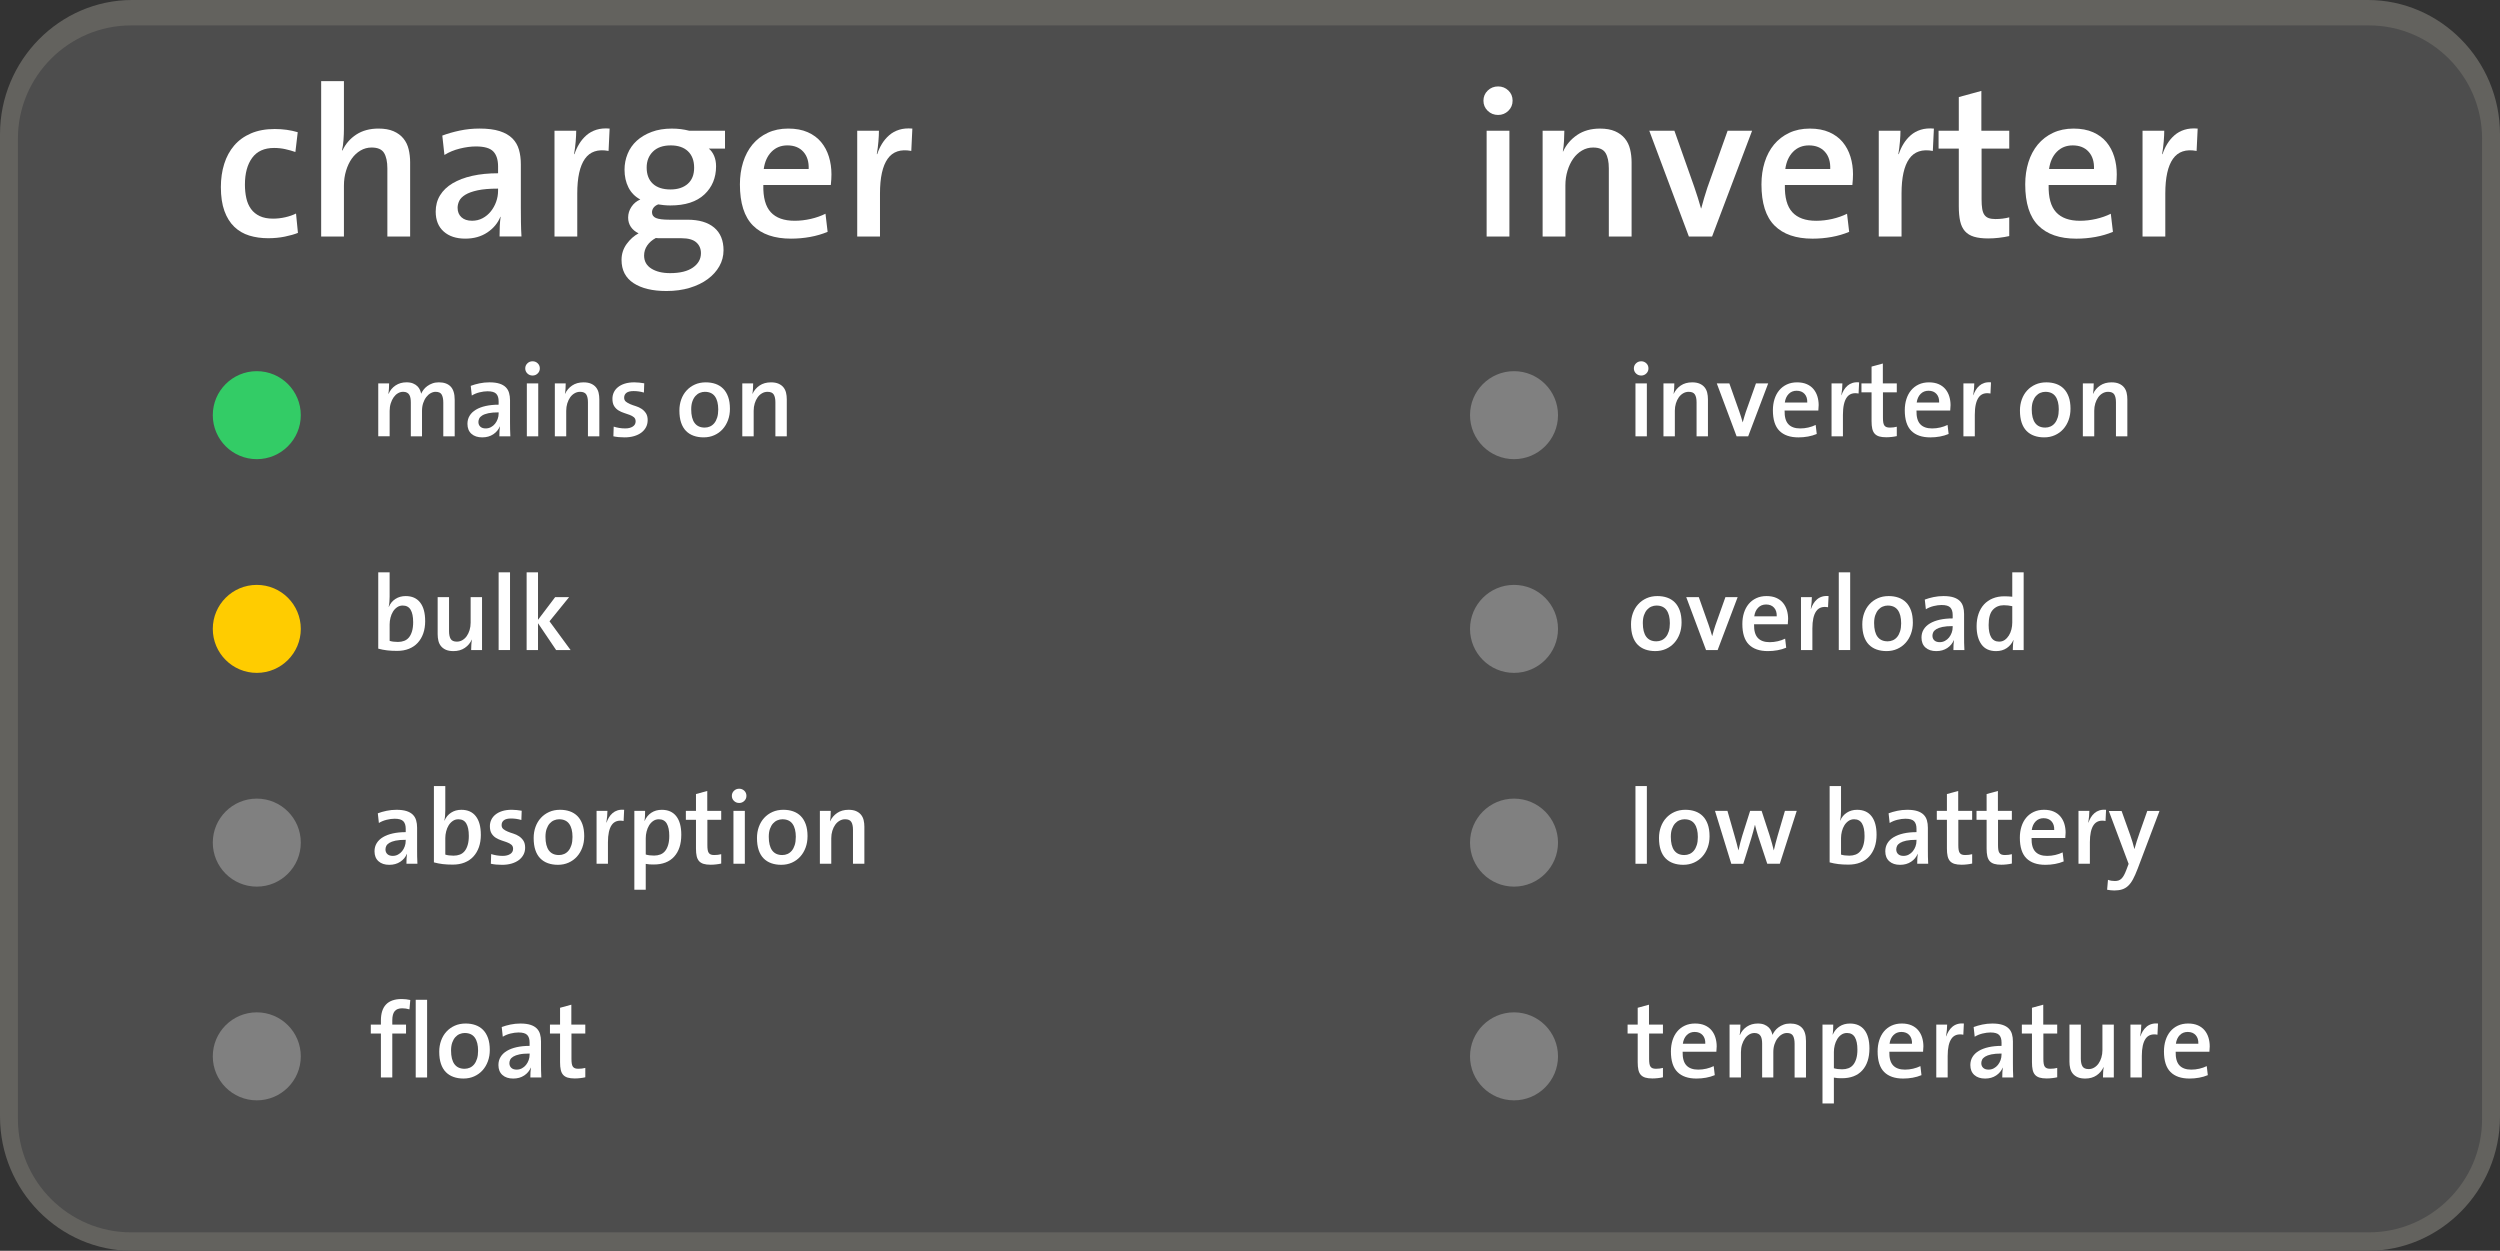 <?xml version="1.0" encoding="UTF-8"?>
<!DOCTYPE svg PUBLIC "-//W3C//DTD SVG 1.1//EN" "http://www.w3.org/Graphics/SVG/1.1/DTD/svg11.dtd">
<!-- Creator: CorelDRAW 2020 (64-Bit) -->
<svg xmlns="http://www.w3.org/2000/svg" xml:space="preserve" width="63.68mm" height="31.861mm" version="1.1" style="shape-rendering:geometricPrecision; text-rendering:geometricPrecision; image-rendering:optimizeQuality; fill-rule:evenodd; clip-rule:evenodd"
viewBox="0 0 2589.95 1295.83"
 xmlns:xlink="http://www.w3.org/1999/xlink"
 xmlns:xodm="http://www.corel.com/coreldraw/odm/2003">
 <rect x="0" y="0" width="2589.95" height="1295.83" fill="#333333" stroke="none"/>
 <defs>
  <style type="text/css">
   <![CDATA[
    .fil2 {fill:#33CC66;fill-rule:nonzero}
    .fil1 {fill:#4D4D4D;fill-rule:nonzero}
    .fil0 {fill:#63625E;fill-rule:nonzero}
    .fil4 {fill:gray;fill-rule:nonzero}
    .fil3 {fill:#FFCC00;fill-rule:nonzero}
    .fil5 {fill:white;fill-rule:nonzero}
   ]]>
  </style>
 </defs>
 <g id="Layer_x0020_1">
  <path class="fil0" d="M2452.93 1295.83l-2315.92 0c-75.36,0 -137.01,-62.58 -137.01,-139.07l0 -1017.7c0,-76.49 61.66,-139.07 137.01,-139.07l2315.92 0c75.36,0 137.01,62.58 137.01,139.07l0 1017.7c0,76.49 -61.65,139.07 -137.01,139.07z"/>
  <path class="fil1" d="M2454.16 1276.69l-2318.38 0c-64.47,0 -117.22,-52.75 -117.22,-117.22l0 -1015.92c0,-64.47 52.75,-117.22 117.22,-117.22l2318.38 0c64.47,0 117.22,52.75 117.22,117.22l0 1015.92c0,64.47 -52.75,117.22 -117.22,117.22z"/>
  <path class="fil2" d="M311.62 430.1c0,25.18 -20.41,45.58 -45.58,45.58 -25.18,0 -45.59,-20.41 -45.59,-45.58 0,-25.18 20.41,-45.58 45.59,-45.58 25.18,0 45.58,20.41 45.58,45.58z"/>
  <path class="fil3" d="M311.62 651.51c0,25.18 -20.41,45.58 -45.58,45.58 -25.18,0 -45.59,-20.41 -45.59,-45.58 0,-25.18 20.41,-45.58 45.59,-45.58 25.18,0 45.58,20.41 45.58,45.58z"/>
  <path class="fil4" d="M311.62 872.93c0,25.18 -20.41,45.59 -45.58,45.59 -25.18,0 -45.59,-20.41 -45.59,-45.59 0,-25.18 20.41,-45.58 45.59,-45.58 25.18,0 45.58,20.41 45.58,45.58z"/>
  <path class="fil4" d="M311.62 1094.35c0,25.18 -20.41,45.58 -45.58,45.58 -25.18,0 -45.59,-20.41 -45.59,-45.58 0,-25.18 20.41,-45.58 45.59,-45.58 25.18,0 45.58,20.41 45.58,45.58z"/>
  <path class="fil4" d="M1614.07 430.1c0,25.18 -20.41,45.58 -45.58,45.58 -25.18,0 -45.58,-20.41 -45.58,-45.58 0,-25.18 20.41,-45.58 45.58,-45.58 25.18,0 45.58,20.41 45.58,45.58z"/>
  <path class="fil4" d="M1614.07 651.51c0,25.18 -20.41,45.58 -45.58,45.58 -25.18,0 -45.58,-20.41 -45.58,-45.58 0,-25.18 20.41,-45.58 45.58,-45.58 25.18,0 45.58,20.41 45.58,45.58z"/>
  <path class="fil4" d="M1614.07 872.93c0,25.18 -20.41,45.59 -45.58,45.59 -25.18,0 -45.58,-20.41 -45.58,-45.59 0,-25.18 20.41,-45.58 45.58,-45.58 25.18,0 45.58,20.41 45.58,45.58z"/>
  <path class="fil4" d="M1614.07 1094.35c0,25.18 -20.41,45.58 -45.58,45.58 -25.18,0 -45.58,-20.41 -45.58,-45.58 0,-25.18 20.41,-45.58 45.58,-45.58 25.18,0 45.58,20.41 45.58,45.58z"/>
  <g id="_2321955900800">
   <path class="fil5" d="M1717.47 1116.92c-1.91,0.22 -3.78,0.34 -5.62,0.34 -2.94,0 -5.38,-0.29 -7.33,-0.88 -1.95,-0.59 -3.51,-1.54 -4.69,-2.86 -1.18,-1.32 -2.01,-3.05 -2.48,-5.17 -0.48,-2.13 -0.72,-4.73 -0.72,-7.81l0 -29.82 -10.48 0 0 -9.26 10.48 0 0 -17.42 11.69 -3.2 0 20.62 14.45 0 0 9.26 -14.33 0 0 26.17c0,2.05 0.11,3.74 0.33,5.06 0.22,1.32 0.6,2.37 1.16,3.13 0.55,0.77 1.29,1.33 2.21,1.66 0.92,0.33 2.07,0.49 3.47,0.49 2.57,0 4.96,-0.3 7.17,-0.88l0 9.71c-1.62,0.37 -3.38,0.66 -5.3,0.87z"/>
   <path class="fil5" d="M1778.46 1084.07c0,1.61 -0.11,3.45 -0.34,5.51l-34.95 0c-0.15,6.43 1.13,11.13 3.86,14.09 2.72,2.96 6.83,4.44 12.34,4.44 2.79,0 5.59,-0.33 8.39,-0.97 2.79,-0.65 5.32,-1.53 7.61,-2.67l1.1 9.37c-2.8,1.18 -5.81,2.06 -9.05,2.64 -3.23,0.59 -6.54,0.88 -9.92,0.88 -8.61,0 -15.16,-2.26 -19.69,-6.78 -4.52,-4.52 -6.78,-11.63 -6.78,-21.33 0,-4.12 0.55,-7.94 1.65,-11.47 1.11,-3.53 2.72,-6.58 4.86,-9.16 2.13,-2.57 4.76,-4.6 7.88,-6.07 3.12,-1.46 6.68,-2.2 10.64,-2.2 3.89,0 7.26,0.63 10.09,1.87 2.83,1.26 5.15,2.96 6.95,5.13 1.8,2.17 3.14,4.69 4.03,7.55 0.88,2.87 1.33,5.92 1.33,9.16zm-11.81 -2.76l0 0c0.15,-3.75 -0.77,-6.73 -2.75,-8.93 -1.99,-2.21 -4.74,-3.31 -8.27,-3.31 -3.31,0 -6.04,1.1 -8.21,3.31 -2.17,2.2 -3.51,5.18 -4.03,8.93l23.26 0z"/>
   <path class="fil5" d="M1859.17 1116.26l0 -34.96c0,-3.45 -0.53,-6.17 -1.59,-8.16 -1.07,-1.98 -3.18,-2.98 -6.34,-2.98 -1.77,0 -3.5,0.48 -5.19,1.44 -1.69,0.96 -3.19,2.3 -4.52,4.03 -1.33,1.72 -2.39,3.8 -3.2,6.23 -0.81,2.42 -1.21,5.15 -1.21,8.16l0 26.24 -11.58 0 0 -35.06c0,-1.55 -0.1,-2.98 -0.33,-4.3 -0.22,-1.32 -0.6,-2.49 -1.16,-3.47 -0.55,-1 -1.36,-1.78 -2.42,-2.38 -1.07,-0.58 -2.41,-0.88 -4.03,-0.88 -1.91,0 -3.71,0.5 -5.4,1.49 -1.7,1 -3.17,2.37 -4.42,4.13 -1.24,1.77 -2.26,3.86 -3.03,6.28 -0.77,2.43 -1.16,5.08 -1.16,7.95l0 26.24 -11.79 0 0 -54.8 11.24 0c0,1.47 -0.05,3.22 -0.16,5.24 -0.11,2.02 -0.32,3.84 -0.61,5.46l0.22 0.11c1.61,-3.68 4.04,-6.58 7.27,-8.72 3.24,-2.13 6.98,-3.2 11.25,-3.2 2.72,0 5,0.39 6.84,1.16 1.83,0.77 3.34,1.74 4.52,2.92 1.18,1.18 2.06,2.46 2.65,3.86 0.59,1.4 0.99,2.68 1.21,3.86 0.59,-1.32 1.4,-2.68 2.43,-4.08 1.04,-1.4 2.33,-2.66 3.88,-3.8 1.55,-1.13 3.32,-2.07 5.31,-2.81 1.99,-0.74 4.24,-1.1 6.75,-1.1 5.31,0 9.37,1.45 12.17,4.35 2.8,2.91 4.2,7.48 4.2,13.73l0 37.82 -11.8 0z"/>
   <path class="fil5" d="M1936.69 1086.16c0,9.7 -2.46,17.27 -7.38,22.71 -4.93,5.45 -11.99,8.16 -21.17,8.16 -1.55,0 -2.94,-0.04 -4.2,-0.11 -1.24,-0.07 -2.6,-0.25 -4.08,-0.54l0 26.8 -11.8 0 0 -81.72 11.14 0c0,1.47 -0.04,3.18 -0.11,5.13 -0.08,1.95 -0.26,3.66 -0.55,5.13l0.22 0c1.54,-3.53 3.84,-6.31 6.89,-8.33 3.05,-2.02 6.67,-3.03 10.86,-3.03 6.54,0 11.54,2.22 15,6.67 3.46,4.45 5.18,10.83 5.18,19.14zm-12.45 1.16l0 0c0,-5.5 -0.87,-9.73 -2.59,-12.7 -1.73,-2.97 -4.47,-4.46 -8.22,-4.46 -2.21,0 -4.16,0.59 -5.84,1.77 -1.7,1.17 -3.11,2.69 -4.25,4.56 -1.14,1.87 -2,3.98 -2.59,6.32 -0.59,2.35 -0.88,4.69 -0.88,7.04l0 16.82c2.42,0.74 5.3,1.1 8.6,1.1 2.35,0 4.5,-0.37 6.45,-1.1 1.94,-0.73 3.6,-1.92 4.96,-3.57 1.36,-1.65 2.42,-3.78 3.2,-6.38 0.78,-2.61 1.16,-5.74 1.16,-9.4z"/>
   <path class="fil5" d="M1992.6 1084.07c0,1.61 -0.11,3.45 -0.34,5.51l-34.95 0c-0.15,6.43 1.13,11.13 3.86,14.09 2.72,2.96 6.83,4.44 12.34,4.44 2.79,0 5.59,-0.33 8.39,-0.97 2.79,-0.65 5.32,-1.53 7.61,-2.67l1.1 9.37c-2.79,1.18 -5.81,2.06 -9.05,2.64 -3.23,0.59 -6.54,0.88 -9.92,0.88 -8.6,0 -15.16,-2.26 -19.68,-6.78 -4.52,-4.52 -6.78,-11.63 -6.78,-21.33 0,-4.12 0.55,-7.94 1.66,-11.47 1.11,-3.53 2.72,-6.58 4.85,-9.16 2.13,-2.57 4.76,-4.6 7.88,-6.07 3.12,-1.46 6.68,-2.2 10.64,-2.2 3.89,0 7.26,0.63 10.09,1.87 2.83,1.26 5.15,2.96 6.95,5.13 1.8,2.17 3.14,4.69 4.03,7.55 0.88,2.87 1.33,5.92 1.33,9.16zm-11.8 -2.76l0 0c0.15,-3.75 -0.77,-6.73 -2.75,-8.93 -1.99,-2.21 -4.75,-3.31 -8.28,-3.31 -3.31,0 -6.04,1.1 -8.21,3.31 -2.17,2.2 -3.51,5.18 -4.03,8.93l23.27 0z"/>
   <path class="fil5" d="M2033.96 1071.93c-5.51,-1.02 -9.6,0.34 -12.24,4.08 -2.65,3.75 -3.97,9.74 -3.97,17.97l0 22.28 -11.8 0 0 -54.8 11.25 0c0,1.54 -0.09,3.42 -0.27,5.62 -0.18,2.21 -0.46,4.37 -0.83,6.5l0.22 0c0.59,-1.84 1.4,-3.6 2.43,-5.29 1.02,-1.69 2.28,-3.18 3.75,-4.47 1.47,-1.28 3.2,-2.24 5.19,-2.86 1.98,-0.63 4.26,-0.83 6.84,-0.61l-0.55 11.58z"/>
   <path class="fil5" d="M2074.31 1116.26c0,-1.77 0.04,-3.53 0.11,-5.3 0.07,-1.76 0.22,-3.38 0.44,-4.85l-0.11 -0.11c-1.33,3.31 -3.59,6.03 -6.78,8.16 -3.2,2.13 -7,3.2 -11.41,3.2 -4.71,0 -8.44,-1.23 -11.19,-3.69 -2.75,-2.46 -4.14,-5.9 -4.14,-10.31 0,-3.16 0.75,-5.97 2.27,-8.43 1.5,-2.46 3.67,-4.54 6.5,-6.23 2.83,-1.69 6.23,-2.98 10.2,-3.86 3.97,-0.88 8.42,-1.33 13.35,-1.33l0 -3.53c0,-3.45 -0.83,-6.04 -2.48,-7.77 -1.66,-1.73 -4.65,-2.59 -8.99,-2.59 -2.58,0 -5.35,0.36 -8.33,1.1 -2.98,0.74 -5.64,1.84 -8,3.31l-1.1 -10.03c2.72,-1.03 5.73,-1.89 9.05,-2.59 3.31,-0.69 6.72,-1.05 10.25,-1.05 4.2,0 7.66,0.44 10.42,1.32 2.75,0.88 4.94,2.14 6.56,3.76 1.62,1.61 2.76,3.56 3.42,5.84 0.66,2.28 0.99,4.82 0.99,7.61l0 22.38c0,2.35 0.02,4.86 0.06,7.5 0.04,2.64 0.13,5.14 0.27,7.5l-11.36 0zm-0.77 -24.81l0 0c-4.34,0 -7.87,0.29 -10.59,0.88 -2.72,0.59 -4.86,1.37 -6.4,2.32 -1.55,0.96 -2.59,2.03 -3.14,3.2 -0.55,1.18 -0.83,2.35 -0.83,3.53 0,2.06 0.67,3.69 1.98,4.9 1.33,1.22 3.16,1.82 5.52,1.82 1.99,0 3.81,-0.44 5.46,-1.33 1.66,-0.88 3.07,-2.05 4.25,-3.52 1.17,-1.47 2.09,-3.13 2.75,-4.97 0.67,-1.83 1,-3.75 1,-5.73l0 -1.11z"/>
   <path class="fil5" d="M2125.92 1116.92c-1.91,0.22 -3.78,0.34 -5.62,0.34 -2.94,0 -5.38,-0.29 -7.33,-0.88 -1.95,-0.59 -3.51,-1.54 -4.69,-2.86 -1.18,-1.32 -2.01,-3.05 -2.48,-5.17 -0.48,-2.13 -0.72,-4.73 -0.72,-7.81l0 -29.82 -10.48 0 0 -9.26 10.48 0 0 -17.42 11.69 -3.2 0 20.62 14.45 0 0 9.26 -14.33 0 0 26.17c0,2.05 0.11,3.74 0.33,5.06 0.22,1.32 0.6,2.37 1.16,3.13 0.55,0.77 1.29,1.33 2.21,1.66 0.92,0.33 2.07,0.49 3.47,0.49 2.57,0 4.96,-0.3 7.17,-0.88l0 9.71c-1.62,0.37 -3.38,0.66 -5.3,0.87z"/>
   <path class="fil5" d="M2178.63 1116.26c0,-1.47 0.06,-3.23 0.17,-5.3 0.11,-2.05 0.31,-3.85 0.6,-5.4l-0.11 -0.11c-1.62,3.53 -4.04,6.39 -7.27,8.6 -3.24,2.2 -7.17,3.31 -11.81,3.31 -3.08,0 -5.67,-0.46 -7.77,-1.37 -2.09,-0.92 -3.79,-2.17 -5.07,-3.75 -1.29,-1.58 -2.19,-3.43 -2.7,-5.56 -0.52,-2.14 -0.77,-4.41 -0.77,-6.84l0 -38.38 11.8 0 0 35.29c0,3.46 0.57,6.13 1.7,8 1.13,1.87 3.27,2.81 6.42,2.81 2.05,0 3.95,-0.52 5.7,-1.55 1.76,-1.03 3.26,-2.42 4.5,-4.19 1.24,-1.77 2.23,-3.84 2.96,-6.23 0.73,-2.39 1.09,-4.95 1.09,-7.66l0 -26.47 11.8 0 0 54.8 -11.25 0z"/>
   <path class="fil5" d="M2235.1 1071.93c-5.52,-1.02 -9.6,0.34 -12.24,4.08 -2.65,3.75 -3.97,9.74 -3.97,17.97l0 22.28 -11.8 0 0 -54.8 11.25 0c0,1.54 -0.09,3.42 -0.28,5.62 -0.18,2.21 -0.46,4.37 -0.83,6.5l0.22 0c0.59,-1.84 1.4,-3.6 2.43,-5.29 1.02,-1.69 2.28,-3.18 3.75,-4.47 1.47,-1.28 3.19,-2.24 5.18,-2.86 1.98,-0.63 4.26,-0.83 6.84,-0.61l-0.55 11.58z"/>
   <path class="fil5" d="M2289.24 1084.07c0,1.61 -0.11,3.45 -0.34,5.51l-34.95 0c-0.15,6.43 1.13,11.13 3.86,14.09 2.72,2.96 6.83,4.44 12.34,4.44 2.79,0 5.59,-0.33 8.39,-0.97 2.79,-0.65 5.32,-1.53 7.61,-2.67l1.1 9.37c-2.79,1.18 -5.81,2.06 -9.05,2.64 -3.23,0.59 -6.54,0.88 -9.92,0.88 -8.6,0 -15.16,-2.26 -19.68,-6.78 -4.52,-4.52 -6.78,-11.63 -6.78,-21.33 0,-4.12 0.55,-7.94 1.66,-11.47 1.11,-3.53 2.72,-6.58 4.85,-9.16 2.13,-2.57 4.76,-4.6 7.88,-6.07 3.13,-1.46 6.68,-2.2 10.64,-2.2 3.9,0 7.26,0.63 10.09,1.87 2.83,1.26 5.15,2.96 6.95,5.13 1.8,2.17 3.15,4.69 4.03,7.55 0.88,2.87 1.32,5.92 1.32,9.16zm-11.8 -2.76l0 0c0.15,-3.75 -0.77,-6.73 -2.75,-8.93 -1.99,-2.21 -4.74,-3.31 -8.28,-3.31 -3.31,0 -6.04,1.1 -8.21,3.31 -2.17,2.2 -3.52,5.18 -4.03,8.93l23.27 0z"/>
  </g>
  <g id="_2321955910400">
   <polygon class="fil5" points="1694.31,894.84 1694.31,814.34 1706.11,814.34 1706.11,894.84 "/>
   <path class="fil5" d="M1771.07 866.39c0,4.19 -0.66,8.09 -1.98,11.68 -1.32,3.61 -3.18,6.74 -5.57,9.37 -2.39,2.65 -5.25,4.73 -8.61,6.23 -3.34,1.5 -7.04,2.26 -11.08,2.26 -3.81,0 -7.27,-0.55 -10.36,-1.66 -3.09,-1.1 -5.74,-2.77 -7.94,-5.01 -2.21,-2.24 -3.9,-5.11 -5.07,-8.6 -1.18,-3.49 -1.77,-7.67 -1.77,-12.51 0,-4.12 0.64,-7.96 1.93,-11.53 1.29,-3.56 3.12,-6.65 5.51,-9.26 2.39,-2.61 5.25,-4.67 8.6,-6.18 3.34,-1.5 7.11,-2.26 11.3,-2.26 3.68,0 7.04,0.53 10.09,1.6 3.05,1.07 5.67,2.7 7.88,4.9 2.21,2.2 3.93,5.04 5.19,8.49 1.24,3.46 1.87,7.61 1.87,12.46zm-12.13 0.72l0 0c0,-5.9 -1.14,-10.43 -3.42,-13.6 -2.28,-3.17 -5.77,-4.76 -10.47,-4.76 -1.77,0 -3.49,0.36 -5.19,1.06 -1.69,0.7 -3.2,1.79 -4.52,3.26 -1.32,1.48 -2.39,3.36 -3.2,5.64 -0.81,2.29 -1.21,5.01 -1.21,8.19 0,6.26 1.18,10.99 3.53,14.15 2.35,3.17 5.84,4.75 10.48,4.75 1.91,0 3.71,-0.36 5.4,-1.11 1.69,-0.74 3.18,-1.87 4.47,-3.42 1.28,-1.55 2.29,-3.5 3.03,-5.86 0.73,-2.35 1.1,-5.12 1.1,-8.29z"/>
   <path class="fil5" d="M1843.85 894.84l-13.01 0 -9.48 -28.67c-0.59,-1.83 -1.14,-3.69 -1.66,-5.56 -0.51,-1.87 -1.03,-3.88 -1.54,-6.01l-0.11 0c-0.59,2.42 -1.18,4.74 -1.77,6.94 -0.59,2.21 -1.24,4.49 -1.98,6.84l-8.27 26.47 -12.46 0 -16.87 -54.8 12.9 0 7.28 25.47c0.74,2.57 1.45,5.15 2.15,7.72 0.7,2.57 1.34,5.11 1.93,7.61l0.11 0c0.59,-2.72 1.2,-5.31 1.82,-7.78 0.62,-2.46 1.3,-4.87 2.04,-7.22l8.16 -25.8 11.91 0 8.27 25.36c1.03,3.31 1.85,6.13 2.49,8.44 0.62,2.32 1.23,4.65 1.81,7.01l0.11 0c0.59,-2.57 1.18,-5 1.77,-7.28 0.59,-2.28 1.28,-4.81 2.09,-7.61l7.61 -25.91 12.24 0 -17.53 54.8z"/>
   <path class="fil5" d="M1944.08 864.74c0,4.78 -0.66,9.06 -1.98,12.85 -1.32,3.78 -3.24,7.04 -5.74,9.76 -2.49,2.72 -5.55,4.79 -9.15,6.23 -3.6,1.44 -7.69,2.15 -12.24,2.15 -3.9,0 -7.37,-0.18 -10.42,-0.55 -3.05,-0.36 -6.08,-0.95 -9.09,-1.77l0 -79.07 11.8 0 0 25.26c0,1.62 -0.08,3.4 -0.22,5.35 -0.15,1.95 -0.41,3.66 -0.78,5.12l0.22 0c1.47,-3.45 3.73,-6.17 6.78,-8.15 3.05,-1.99 6.6,-2.98 10.64,-2.98 6.54,0 11.54,2.22 14.99,6.67 3.46,4.45 5.19,10.83 5.19,19.13zm-12.46 1.15l0 0c0,-5.53 -0.87,-9.77 -2.59,-12.71 -1.73,-2.95 -4.47,-4.43 -8.22,-4.43 -2.21,0 -4.15,0.59 -5.84,1.77 -1.69,1.18 -3.11,2.69 -4.24,4.53 -1.14,1.85 -2.01,3.95 -2.59,6.3 -0.59,2.36 -0.88,4.69 -0.88,6.97l0 17.03c2.28,0.74 5.14,1.11 8.61,1.11 2.35,0 4.49,-0.37 6.45,-1.11 1.94,-0.74 3.6,-1.93 4.96,-3.6 1.36,-1.66 2.42,-3.79 3.19,-6.42 0.78,-2.61 1.16,-5.76 1.16,-9.46z"/>
   <path class="fil5" d="M1986.2 894.84c0,-1.77 0.04,-3.53 0.11,-5.3 0.07,-1.76 0.22,-3.38 0.44,-4.85l-0.11 -0.11c-1.33,3.31 -3.59,6.04 -6.78,8.16 -3.2,2.13 -7,3.2 -11.41,3.2 -4.71,0 -8.44,-1.23 -11.19,-3.69 -2.75,-2.46 -4.14,-5.9 -4.14,-10.31 0,-3.16 0.75,-5.97 2.27,-8.44 1.5,-2.46 3.67,-4.54 6.5,-6.23 2.83,-1.69 6.23,-2.98 10.2,-3.86 3.97,-0.88 8.42,-1.33 13.35,-1.33l0 -3.53c0,-3.45 -0.83,-6.04 -2.48,-7.77 -1.65,-1.73 -4.65,-2.59 -8.99,-2.59 -2.58,0 -5.35,0.36 -8.33,1.1 -2.98,0.74 -5.64,1.84 -8,3.31l-1.1 -10.03c2.72,-1.03 5.73,-1.89 9.05,-2.59 3.31,-0.7 6.73,-1.05 10.25,-1.05 4.2,0 7.66,0.44 10.42,1.32 2.75,0.88 4.94,2.14 6.56,3.75 1.62,1.62 2.76,3.57 3.42,5.84 0.67,2.28 1,4.81 1,7.61l0 22.38c0,2.35 0.01,4.86 0.05,7.5 0.04,2.64 0.13,5.14 0.28,7.5l-11.36 0zm-0.77 -24.81l0 0c-4.34,0 -7.87,0.29 -10.59,0.88 -2.72,0.59 -4.86,1.37 -6.4,2.32 -1.55,0.95 -2.59,2.03 -3.14,3.2 -0.55,1.18 -0.83,2.35 -0.83,3.53 0,2.06 0.66,3.69 1.98,4.9 1.33,1.22 3.16,1.82 5.52,1.82 1.99,0 3.81,-0.44 5.46,-1.33 1.66,-0.88 3.07,-2.05 4.25,-3.53 1.17,-1.47 2.09,-3.12 2.75,-4.97 0.67,-1.83 1,-3.75 1,-5.73l0 -1.11z"/>
   <path class="fil5" d="M2037.81 895.5c-1.92,0.22 -3.79,0.34 -5.63,0.34 -2.93,0 -5.38,-0.29 -7.32,-0.88 -1.95,-0.59 -3.51,-1.54 -4.69,-2.86 -1.18,-1.33 -2,-3.05 -2.48,-5.17 -0.48,-2.13 -0.72,-4.73 -0.72,-7.81l0 -29.82 -10.47 0 0 -9.26 10.47 0 0 -17.42 11.69 -3.2 0 20.62 14.45 0 0 9.26 -14.33 0 0 26.17c0,2.05 0.1,3.74 0.33,5.06 0.22,1.33 0.61,2.37 1.16,3.13 0.55,0.77 1.29,1.33 2.2,1.66 0.92,0.33 2.07,0.49 3.48,0.49 2.57,0 4.96,-0.29 7.17,-0.88l0 9.71c-1.62,0.36 -3.38,0.66 -5.3,0.87z"/>
   <path class="fil5" d="M2078.94 895.5c-1.92,0.22 -3.78,0.34 -5.63,0.34 -2.93,0 -5.38,-0.29 -7.32,-0.88 -1.95,-0.59 -3.51,-1.54 -4.69,-2.86 -1.18,-1.33 -2,-3.05 -2.48,-5.17 -0.48,-2.13 -0.72,-4.73 -0.72,-7.81l0 -29.82 -10.47 0 0 -9.26 10.47 0 0 -17.42 11.69 -3.2 0 20.62 14.45 0 0 9.26 -14.33 0 0 26.17c0,2.05 0.1,3.74 0.33,5.06 0.22,1.33 0.6,2.37 1.16,3.13 0.55,0.77 1.29,1.33 2.2,1.66 0.92,0.33 2.07,0.49 3.48,0.49 2.57,0 4.96,-0.29 7.17,-0.88l0 9.71c-1.62,0.36 -3.38,0.66 -5.3,0.87z"/>
   <path class="fil5" d="M2139.93 862.64c0,1.62 -0.11,3.46 -0.33,5.52l-34.95 0c-0.15,6.43 1.13,11.13 3.86,14.09 2.72,2.96 6.83,4.44 12.34,4.44 2.8,0 5.59,-0.33 8.39,-0.97 2.79,-0.65 5.32,-1.53 7.61,-2.67l1.1 9.37c-2.79,1.18 -5.81,2.06 -9.05,2.64 -3.23,0.59 -6.54,0.88 -9.92,0.88 -8.6,0 -15.16,-2.26 -19.68,-6.78 -4.52,-4.52 -6.78,-11.63 -6.78,-21.33 0,-4.12 0.55,-7.94 1.65,-11.47 1.11,-3.53 2.72,-6.58 4.86,-9.16 2.13,-2.57 4.75,-4.6 7.88,-6.07 3.12,-1.46 6.67,-2.2 10.64,-2.2 3.9,0 7.26,0.63 10.09,1.87 2.83,1.26 5.15,2.96 6.95,5.13 1.8,2.17 3.15,4.69 4.03,7.55 0.88,2.87 1.32,5.92 1.32,9.16zm-11.8 -2.76l0 0c0.15,-3.75 -0.77,-6.73 -2.75,-8.93 -1.99,-2.21 -4.74,-3.31 -8.27,-3.31 -3.31,0 -6.05,1.1 -8.21,3.31 -2.17,2.2 -3.52,5.18 -4.03,8.93l23.27 0z"/>
   <path class="fil5" d="M2181.28 850.51c-5.52,-1.02 -9.6,0.34 -12.24,4.08 -2.65,3.75 -3.97,9.74 -3.97,17.97l0 22.28 -11.8 0 0 -54.8 11.25 0c0,1.54 -0.09,3.42 -0.27,5.62 -0.18,2.21 -0.46,4.37 -0.83,6.5l0.22 0c0.59,-1.84 1.4,-3.6 2.43,-5.29 1.02,-1.69 2.27,-3.18 3.75,-4.47 1.47,-1.28 3.2,-2.24 5.19,-2.87 1.98,-0.62 4.26,-0.83 6.84,-0.6l-0.55 11.58z"/>
   <path class="fil5" d="M2214.47 900.24c-1.62,4.27 -3.2,7.83 -4.74,10.68 -1.54,2.86 -3.24,5.14 -5.07,6.85 -1.83,1.7 -3.92,2.92 -6.23,3.65 -2.32,0.73 -5.02,1.09 -8.11,1.09 -1.11,0 -2.34,-0.08 -3.7,-0.22 -1.36,-0.15 -2.59,-0.33 -3.69,-0.54l0.89 -10.26c1.24,0.44 2.44,0.75 3.58,0.94 1.14,0.18 2.33,0.27 3.58,0.27 1.39,0 2.65,-0.18 3.75,-0.55 1.11,-0.37 2.11,-0.99 3.03,-1.87 0.92,-0.88 1.8,-2.09 2.65,-3.64 0.84,-1.54 1.71,-3.49 2.59,-5.84l2.2 -5.84 -20.51 -54.81 13.23 0 8.94 25.03c0.88,2.42 1.67,4.84 2.37,7.22 0.7,2.39 1.35,4.76 1.93,7.11l0.11 0c0.59,-2.2 1.38,-4.9 2.38,-8.11 0.99,-3.19 2.01,-6.19 3.03,-8.99l7.83 -22.27 12.68 0 -22.71 60.1z"/>
  </g>
  <g id="_2321955921824">
   <path class="fil5" d="M1742.06 644.98c0,4.19 -0.66,8.09 -1.98,11.68 -1.33,3.61 -3.18,6.74 -5.57,9.37 -2.39,2.65 -5.25,4.73 -8.6,6.23 -3.34,1.5 -7.04,2.26 -11.08,2.26 -3.82,0 -7.27,-0.55 -10.36,-1.66 -3.09,-1.1 -5.73,-2.77 -7.93,-5.01 -2.21,-2.24 -3.9,-5.11 -5.07,-8.6 -1.18,-3.49 -1.77,-7.67 -1.77,-12.51 0,-4.12 0.64,-7.96 1.93,-11.52 1.29,-3.57 3.12,-6.66 5.52,-9.26 2.39,-2.61 5.25,-4.67 8.6,-6.18 3.34,-1.5 7.11,-2.26 11.3,-2.26 3.68,0 7.04,0.53 10.09,1.6 3.05,1.07 5.67,2.7 7.88,4.9 2.2,2.21 3.93,5.04 5.18,8.49 1.25,3.46 1.87,7.61 1.87,12.46zm-12.12 0.72l0 0c0,-5.9 -1.14,-10.43 -3.42,-13.6 -2.28,-3.17 -5.77,-4.76 -10.47,-4.76 -1.77,0 -3.5,0.36 -5.19,1.06 -1.7,0.7 -3.2,1.79 -4.53,3.26 -1.32,1.48 -2.39,3.36 -3.19,5.64 -0.81,2.29 -1.21,5.01 -1.21,8.19 0,6.26 1.18,10.99 3.53,14.15 2.35,3.17 5.84,4.76 10.47,4.76 1.91,0 3.71,-0.37 5.4,-1.11 1.69,-0.73 3.18,-1.87 4.47,-3.42 1.28,-1.55 2.29,-3.5 3.03,-5.86 0.73,-2.35 1.1,-5.12 1.1,-8.29z"/>
   <path class="fil5" d="M1779.44 673.43l-12.02 0 -20.51 -54.8 13.02 0 10.26 29c1.32,3.82 2.49,7.57 3.52,11.25l0.11 0c0.44,-1.69 0.94,-3.47 1.49,-5.34 0.55,-1.88 1.11,-3.69 1.71,-5.46l10.47 -29.45 12.68 0 -20.73 54.8z"/>
   <path class="fil5" d="M1852.45 641.24c0,1.61 -0.11,3.45 -0.33,5.51l-34.95 0c-0.15,6.43 1.13,11.13 3.86,14.09 2.72,2.96 6.83,4.44 12.34,4.44 2.8,0 5.59,-0.33 8.39,-0.97 2.79,-0.65 5.32,-1.53 7.61,-2.67l1.1 9.37c-2.79,1.18 -5.81,2.06 -9.05,2.64 -3.23,0.59 -6.54,0.88 -9.92,0.88 -8.6,0 -15.16,-2.26 -19.68,-6.78 -4.52,-4.52 -6.78,-11.63 -6.78,-21.33 0,-4.12 0.55,-7.94 1.65,-11.47 1.11,-3.53 2.72,-6.58 4.86,-9.16 2.13,-2.57 4.75,-4.6 7.88,-6.07 3.12,-1.46 6.67,-2.2 10.64,-2.2 3.9,0 7.26,0.63 10.09,1.87 2.83,1.26 5.15,2.96 6.95,5.13 1.8,2.17 3.15,4.69 4.03,7.55 0.88,2.87 1.32,5.92 1.32,9.16zm-11.8 -2.76l0 0c0.15,-3.75 -0.77,-6.73 -2.75,-8.93 -1.99,-2.21 -4.74,-3.31 -8.27,-3.31 -3.31,0 -6.05,1.1 -8.21,3.31 -2.17,2.2 -3.52,5.18 -4.03,8.93l23.27 0z"/>
   <path class="fil5" d="M1893.8 629.1c-5.52,-1.02 -9.6,0.34 -12.24,4.08 -2.65,3.75 -3.97,9.74 -3.97,17.97l0 22.28 -11.8 0 0 -54.8 11.25 0c0,1.54 -0.09,3.42 -0.27,5.62 -0.18,2.21 -0.46,4.37 -0.83,6.5l0.22 0c0.59,-1.84 1.4,-3.6 2.43,-5.29 1.02,-1.69 2.27,-3.18 3.75,-4.47 1.47,-1.28 3.2,-2.24 5.19,-2.86 1.98,-0.63 4.26,-0.83 6.84,-0.61l-0.55 11.58z"/>
   <polygon class="fil5" points="1904.94,673.43 1904.94,592.93 1916.74,592.93 1916.74,673.43 "/>
   <path class="fil5" d="M1981.68 644.98c0,4.19 -0.66,8.09 -1.98,11.68 -1.32,3.61 -3.18,6.74 -5.57,9.37 -2.39,2.65 -5.25,4.73 -8.61,6.23 -3.34,1.5 -7.04,2.26 -11.08,2.26 -3.81,0 -7.27,-0.55 -10.36,-1.66 -3.09,-1.1 -5.74,-2.77 -7.94,-5.01 -2.21,-2.24 -3.9,-5.11 -5.07,-8.6 -1.18,-3.49 -1.77,-7.67 -1.77,-12.51 0,-4.12 0.64,-7.96 1.92,-11.52 1.29,-3.57 3.13,-6.66 5.52,-9.26 2.39,-2.61 5.25,-4.67 8.6,-6.18 3.34,-1.5 7.11,-2.26 11.3,-2.26 3.68,0 7.04,0.53 10.09,1.6 3.05,1.07 5.67,2.7 7.88,4.9 2.21,2.21 3.93,5.04 5.19,8.49 1.24,3.46 1.87,7.61 1.87,12.46zm-12.13 0.72l0 0c0,-5.9 -1.14,-10.43 -3.42,-13.6 -2.28,-3.17 -5.77,-4.76 -10.47,-4.76 -1.77,0 -3.5,0.36 -5.19,1.06 -1.7,0.7 -3.2,1.79 -4.52,3.26 -1.32,1.48 -2.39,3.36 -3.2,5.64 -0.81,2.29 -1.21,5.01 -1.21,8.19 0,6.26 1.18,10.99 3.53,14.15 2.35,3.17 5.84,4.76 10.47,4.76 1.92,0 3.71,-0.37 5.41,-1.11 1.69,-0.73 3.18,-1.87 4.47,-3.42 1.28,-1.55 2.29,-3.5 3.03,-5.86 0.73,-2.35 1.1,-5.12 1.1,-8.29z"/>
   <path class="fil5" d="M2023.7 673.43c0,-1.77 0.04,-3.53 0.11,-5.3 0.07,-1.76 0.22,-3.38 0.44,-4.85l-0.11 -0.11c-1.33,3.31 -3.59,6.03 -6.78,8.16 -3.2,2.13 -7,3.2 -11.41,3.2 -4.71,0 -8.43,-1.23 -11.19,-3.69 -2.75,-2.46 -4.13,-5.9 -4.13,-10.31 0,-3.16 0.75,-5.97 2.26,-8.44 1.5,-2.46 3.67,-4.54 6.5,-6.23 2.83,-1.69 6.24,-2.98 10.2,-3.86 3.97,-0.88 8.42,-1.33 13.35,-1.33l0 -3.53c0,-3.45 -0.83,-6.04 -2.48,-7.77 -1.65,-1.73 -4.65,-2.59 -8.99,-2.59 -2.58,0 -5.35,0.36 -8.33,1.1 -2.98,0.74 -5.64,1.84 -7.99,3.31l-1.1 -10.03c2.72,-1.03 5.73,-1.89 9.05,-2.59 3.31,-0.69 6.73,-1.05 10.25,-1.05 4.2,0 7.66,0.44 10.42,1.32 2.75,0.88 4.94,2.14 6.56,3.76 1.62,1.61 2.76,3.56 3.42,5.84 0.67,2.28 1,4.82 1,7.61l0 22.38c0,2.35 0.01,4.86 0.05,7.5 0.04,2.64 0.13,5.14 0.28,7.5l-11.36 0zm-0.77 -24.81l0 0c-4.34,0 -7.87,0.29 -10.59,0.88 -2.72,0.59 -4.86,1.37 -6.4,2.32 -1.55,0.96 -2.59,2.03 -3.14,3.2 -0.55,1.18 -0.83,2.35 -0.83,3.53 0,2.06 0.66,3.69 1.98,4.9 1.33,1.22 3.16,1.82 5.52,1.82 1.99,0 3.81,-0.44 5.46,-1.33 1.66,-0.88 3.07,-2.05 4.25,-3.52 1.17,-1.47 2.09,-3.13 2.75,-4.97 0.67,-1.83 1,-3.75 1,-5.73l0 -1.11z"/>
   <path class="fil5" d="M2085.23 673.43c0,-1.47 0.05,-3.16 0.17,-5.07 0.11,-1.91 0.31,-3.64 0.61,-5.18l-0.22 0c-1.47,3.38 -3.75,6.12 -6.84,8.22 -3.09,2.09 -6.77,3.14 -11.03,3.14 -6.76,0 -11.82,-2.31 -15.16,-6.94 -3.35,-4.63 -5.03,-10.92 -5.03,-18.86 0,-4.7 0.67,-8.97 1.98,-12.8 1.33,-3.81 3.22,-7.07 5.68,-9.76 2.46,-2.68 5.48,-4.76 9.05,-6.23 3.57,-1.47 7.55,-2.2 11.97,-2.2 1.32,0 2.66,0.03 4.02,0.11 1.36,0.07 2.77,0.18 4.24,0.33l0 -25.25 11.8 0 0 80.5 -11.24 0zm-0.56 -45.43l0 0c-3.01,-0.67 -5.92,-1 -8.71,-1 -4.71,0 -8.51,1.58 -11.41,4.74 -2.91,3.16 -4.36,8.42 -4.36,15.77 0,5.51 0.88,9.76 2.65,12.73 1.76,2.98 4.52,4.47 8.27,4.47 2.2,0 4.13,-0.59 5.78,-1.77 1.66,-1.18 3.08,-2.7 4.25,-4.58 1.18,-1.87 2.06,-3.99 2.65,-6.34 0.59,-2.35 0.88,-4.7 0.88,-7.06l0 -16.98z"/>
  </g>
  <g id="_2321955929600">
   <path class="fil5" d="M1707.76 381.66c0,2.06 -0.73,3.8 -2.2,5.24 -1.47,1.44 -3.24,2.15 -5.29,2.15 -2.14,0 -3.94,-0.72 -5.41,-2.15 -1.47,-1.44 -2.2,-3.18 -2.2,-5.24 0,-2.05 0.73,-3.81 2.2,-5.23 1.47,-1.44 3.27,-2.15 5.41,-2.15 2.05,0 3.82,0.7 5.29,2.09 1.47,1.4 2.2,3.16 2.2,5.29zm-13.45 70.36l0 0 0 -54.8 11.8 0 0 54.8 -11.8 0z"/>
   <path class="fil5" d="M1757.61 452.01l0 -35.29c0,-3.45 -0.57,-6.13 -1.71,-8 -1.14,-1.87 -3.29,-2.81 -6.45,-2.81 -2.06,0 -3.97,0.52 -5.73,1.55 -1.77,1.03 -3.27,2.42 -4.53,4.19 -1.25,1.77 -2.24,3.84 -2.98,6.23 -0.74,2.39 -1.1,4.95 -1.1,7.66l0 26.47 -11.8 0 0 -54.8 11.25 0c0,1.47 -0.06,3.24 -0.16,5.29 -0.11,2.06 -0.32,3.86 -0.61,5.41l0.11 0.11c1.62,-3.53 4.06,-6.4 7.3,-8.6 3.25,-2.2 7.19,-3.31 11.83,-3.31 3.11,0 5.7,0.46 7.8,1.38 2.1,0.92 3.8,2.17 5.09,3.75 1.29,1.58 2.19,3.44 2.71,5.57 0.51,2.14 0.77,4.41 0.77,6.84l0 38.38 -11.8 0z"/>
   <path class="fil5" d="M1811.09 452.01l-12.02 0 -20.51 -54.8 13.01 0 10.26 28.99c1.33,3.83 2.49,7.57 3.52,11.25l0.11 0c0.44,-1.69 0.94,-3.48 1.49,-5.35 0.54,-1.87 1.11,-3.7 1.71,-5.46l10.47 -29.44 12.68 0 -20.73 54.8z"/>
   <path class="fil5" d="M1884.09 419.81c0,1.61 -0.11,3.46 -0.33,5.52l-34.95 0c-0.15,6.43 1.13,11.12 3.86,14.09 2.72,2.96 6.83,4.43 12.34,4.43 2.79,0 5.59,-0.32 8.39,-0.96 2.79,-0.65 5.32,-1.53 7.61,-2.67l1.1 9.37c-2.79,1.18 -5.81,2.06 -9.05,2.65 -3.23,0.59 -6.54,0.88 -9.92,0.88 -8.6,0 -15.16,-2.27 -19.68,-6.78 -4.52,-4.52 -6.78,-11.64 -6.78,-21.34 0,-4.11 0.55,-7.93 1.66,-11.47 1.11,-3.53 2.72,-6.58 4.86,-9.15 2.13,-2.57 4.75,-4.6 7.88,-6.07 3.13,-1.47 6.68,-2.2 10.64,-2.2 3.9,0 7.26,0.63 10.09,1.87 2.83,1.25 5.15,2.96 6.95,5.13 1.8,2.17 3.15,4.69 4.03,7.55 0.88,2.87 1.32,5.92 1.32,9.16zm-11.8 -2.76l0 0c0.15,-3.75 -0.77,-6.73 -2.75,-8.94 -1.99,-2.2 -4.74,-3.31 -8.28,-3.31 -3.31,0 -6.04,1.1 -8.21,3.31 -2.17,2.21 -3.52,5.19 -4.03,8.94l23.27 0z"/>
   <path class="fil5" d="M1925.45 407.68c-5.52,-1.03 -9.6,0.33 -12.24,4.08 -2.65,3.76 -3.97,9.75 -3.97,17.98l0 22.28 -11.8 0 0 -54.8 11.25 0c0,1.54 -0.09,3.42 -0.28,5.62 -0.18,2.2 -0.46,4.37 -0.83,6.5l0.22 0c0.59,-1.83 1.4,-3.6 2.43,-5.29 1.02,-1.7 2.28,-3.18 3.75,-4.47 1.47,-1.28 3.19,-2.24 5.19,-2.87 1.98,-0.62 4.26,-0.83 6.84,-0.61l-0.55 11.58z"/>
   <path class="fil5" d="M1959.74 452.67c-1.92,0.22 -3.79,0.33 -5.63,0.33 -2.93,0 -5.38,-0.29 -7.32,-0.87 -1.95,-0.59 -3.51,-1.54 -4.69,-2.87 -1.18,-1.32 -2,-3.04 -2.48,-5.16 -0.48,-2.13 -0.72,-4.74 -0.72,-7.81l0 -29.82 -10.47 0 0 -9.26 10.47 0 0 -17.42 11.69 -3.2 0 20.62 14.45 0 0 9.26 -14.34 0 0 26.17c0,2.05 0.11,3.74 0.33,5.06 0.22,1.32 0.61,2.36 1.16,3.13 0.55,0.77 1.29,1.32 2.2,1.65 0.92,0.34 2.07,0.5 3.48,0.5 2.57,0 4.96,-0.29 7.17,-0.88l0 9.7c-1.62,0.37 -3.38,0.67 -5.3,0.88z"/>
   <path class="fil5" d="M2020.72 419.81c0,1.61 -0.11,3.46 -0.33,5.52l-34.95 0c-0.15,6.43 1.13,11.12 3.86,14.09 2.72,2.96 6.83,4.43 12.34,4.43 2.79,0 5.59,-0.32 8.39,-0.96 2.79,-0.65 5.32,-1.53 7.61,-2.67l1.1 9.37c-2.79,1.18 -5.81,2.06 -9.05,2.65 -3.23,0.59 -6.54,0.88 -9.92,0.88 -8.6,0 -15.16,-2.27 -19.68,-6.78 -4.52,-4.52 -6.78,-11.64 -6.78,-21.34 0,-4.11 0.55,-7.93 1.66,-11.47 1.11,-3.53 2.72,-6.58 4.86,-9.15 2.13,-2.57 4.75,-4.6 7.88,-6.07 3.12,-1.47 6.67,-2.2 10.64,-2.2 3.9,0 7.26,0.63 10.09,1.87 2.83,1.25 5.15,2.96 6.95,5.13 1.8,2.17 3.15,4.69 4.03,7.55 0.88,2.87 1.32,5.92 1.32,9.16zm-11.8 -2.76l0 0c0.15,-3.75 -0.77,-6.73 -2.75,-8.94 -1.99,-2.2 -4.74,-3.31 -8.27,-3.31 -3.31,0 -6.05,1.1 -8.21,3.31 -2.17,2.21 -3.52,5.19 -4.03,8.94l23.27 0z"/>
   <path class="fil5" d="M2062.07 407.68c-5.52,-1.03 -9.6,0.33 -12.24,4.08 -2.65,3.76 -3.97,9.75 -3.97,17.98l0 22.28 -11.8 0 0 -54.8 11.25 0c0,1.54 -0.09,3.42 -0.27,5.62 -0.18,2.2 -0.46,4.37 -0.83,6.5l0.22 0c0.59,-1.83 1.4,-3.6 2.43,-5.29 1.02,-1.7 2.28,-3.18 3.75,-4.47 1.47,-1.28 3.19,-2.24 5.19,-2.87 1.98,-0.62 4.26,-0.83 6.84,-0.61l-0.55 11.58z"/>
   <path class="fil5" d="M2144.99 423.56c0,4.19 -0.66,8.09 -1.98,11.68 -1.32,3.6 -3.18,6.73 -5.57,9.37 -2.39,2.65 -5.25,4.73 -8.6,6.23 -3.34,1.51 -7.04,2.27 -11.08,2.27 -3.82,0 -7.27,-0.55 -10.36,-1.66 -3.09,-1.1 -5.74,-2.77 -7.94,-5.01 -2.2,-2.24 -3.9,-5.11 -5.07,-8.6 -1.18,-3.49 -1.77,-7.67 -1.77,-12.51 0,-4.12 0.64,-7.96 1.93,-11.53 1.29,-3.56 3.12,-6.65 5.51,-9.26 2.39,-2.61 5.25,-4.67 8.61,-6.17 3.34,-1.5 7.11,-2.26 11.3,-2.26 3.68,0 7.04,0.54 10.09,1.6 3.05,1.07 5.68,2.7 7.88,4.9 2.21,2.2 3.93,5.04 5.19,8.49 1.25,3.45 1.87,7.61 1.87,12.46zm-12.13 0.72l0 0c0,-5.9 -1.14,-10.43 -3.42,-13.61 -2.28,-3.16 -5.78,-4.75 -10.48,-4.75 -1.77,0 -3.49,0.35 -5.18,1.05 -1.7,0.7 -3.2,1.79 -4.53,3.27 -1.32,1.48 -2.39,3.36 -3.2,5.64 -0.81,2.28 -1.21,5.01 -1.21,8.18 0,6.27 1.18,10.99 3.53,14.16 2.35,3.17 5.84,4.75 10.47,4.75 1.91,0 3.71,-0.37 5.4,-1.11 1.69,-0.74 3.18,-1.87 4.47,-3.42 1.28,-1.55 2.29,-3.5 3.03,-5.86 0.73,-2.36 1.1,-5.12 1.1,-8.29z"/>
   <path class="fil5" d="M2192.09 452.01l0 -35.29c0,-3.45 -0.57,-6.13 -1.71,-8 -1.14,-1.87 -3.29,-2.81 -6.45,-2.81 -2.06,0 -3.97,0.52 -5.73,1.55 -1.77,1.03 -3.27,2.42 -4.53,4.19 -1.24,1.77 -2.24,3.84 -2.98,6.23 -0.74,2.39 -1.1,4.95 -1.1,7.66l0 26.47 -11.8 0 0 -54.8 11.25 0c0,1.47 -0.06,3.24 -0.16,5.29 -0.11,2.06 -0.31,3.86 -0.61,5.41l0.11 0.11c1.62,-3.53 4.05,-6.4 7.3,-8.6 3.24,-2.2 7.19,-3.31 11.83,-3.31 3.1,0 5.69,0.46 7.8,1.38 2.1,0.92 3.81,2.17 5.1,3.75 1.29,1.58 2.19,3.44 2.71,5.57 0.51,2.14 0.77,4.41 0.77,6.84l0 38.38 -11.8 0z"/>
  </g>
  <g id="_2321955931520">
   <path class="fil5" d="M1567.02 104.31c0,4.12 -1.47,7.62 -4.4,10.48 -2.95,2.87 -6.47,4.3 -10.59,4.3 -4.26,0 -7.87,-1.44 -10.8,-4.3 -2.94,-2.86 -4.41,-6.36 -4.41,-10.48 0,-4.11 1.47,-7.61 4.41,-10.47 2.94,-2.87 6.54,-4.3 10.8,-4.3 4.12,0 7.65,1.4 10.59,4.19 2.94,2.8 4.4,6.33 4.4,10.59zm-26.9 140.71l0 0 0 -109.61 23.59 0 0 109.61 -23.59 0z"/>
   <path class="fil5" d="M1666.71 245.03l0 -70.58c0,-6.91 -1.14,-12.24 -3.42,-15.99 -2.29,-3.75 -6.58,-5.62 -12.91,-5.62 -4.11,0 -7.94,1.03 -11.47,3.09 -3.52,2.06 -6.54,4.86 -9.04,8.38 -2.5,3.53 -4.49,7.69 -5.95,12.47 -1.47,4.78 -2.21,9.89 -2.21,15.33l0 52.93 -23.59 0 0 -109.61 22.5 0c0,2.94 -0.11,6.47 -0.34,10.58 -0.22,4.12 -0.62,7.72 -1.21,10.81l0.22 0.22c3.25,-7.06 8.11,-12.8 14.6,-17.2 6.49,-4.41 14.38,-6.62 23.67,-6.62 6.19,0 11.39,0.92 15.59,2.76 4.21,1.84 7.59,4.34 10.17,7.5 2.59,3.16 4.39,6.88 5.42,11.14 1.04,4.27 1.56,8.82 1.56,13.67l0 76.75 -23.6 0z"/>
   <path class="fil5" d="M1773.67 245.03l-24.04 0 -41.02 -109.61 26.03 0 20.51 58.01c2.65,7.65 5,15.15 7.06,22.5l0.22 0c0.88,-3.38 1.88,-6.95 2.98,-10.7 1.11,-3.75 2.24,-7.39 3.42,-10.92l20.95 -58.89 25.36 0 -41.46 109.61z"/>
   <path class="fil5" d="M1919.67 180.63c0,3.24 -0.22,6.91 -0.66,11.03l-69.92 0c-0.29,12.87 2.28,22.26 7.72,28.18 5.43,5.92 13.67,8.88 24.7,8.88 5.58,0 11.18,-0.65 16.76,-1.94 5.59,-1.29 10.66,-3.07 15.22,-5.34l2.2 18.75c-5.58,2.35 -11.62,4.11 -18.08,5.29 -6.47,1.18 -13.09,1.77 -19.85,1.77 -17.21,0 -30.33,-4.52 -39.37,-13.56 -9.04,-9.04 -13.56,-23.26 -13.56,-42.68 0,-8.23 1.11,-15.88 3.31,-22.94 2.21,-7.06 5.45,-13.16 9.71,-18.31 4.26,-5.14 9.51,-9.18 15.77,-12.13 6.24,-2.94 13.34,-4.41 21.28,-4.41 7.8,0 14.52,1.25 20.19,3.75 5.66,2.5 10.29,5.92 13.89,10.25 3.6,4.34 6.28,9.37 8.05,15.11 1.77,5.73 2.65,11.84 2.65,18.31zm-23.59 -5.52l0 0c0.28,-7.5 -1.55,-13.46 -5.52,-17.86 -3.97,-4.41 -9.48,-6.62 -16.54,-6.62 -6.62,0 -12.1,2.21 -16.44,6.62 -4.34,4.4 -7.02,10.36 -8.05,17.86l46.54 0z"/>
   <path class="fil5" d="M2002.38 156.37c-11.03,-2.06 -19.19,0.66 -24.49,8.16 -5.29,7.5 -7.93,19.48 -7.93,35.95l0 44.55 -23.6 0 0 -109.61 22.5 0c0,3.09 -0.19,6.84 -0.55,11.25 -0.37,4.4 -0.92,8.75 -1.65,13.01l0.44 0c1.17,-3.67 2.79,-7.2 4.85,-10.59 2.06,-3.38 4.56,-6.35 7.5,-8.93 2.94,-2.57 6.4,-4.49 10.36,-5.73 3.97,-1.25 8.52,-1.66 13.67,-1.22l-1.1 23.16z"/>
   <path class="fil5" d="M2070.96 246.35c-3.82,0.44 -7.57,0.67 -11.25,0.67 -5.89,0 -10.77,-0.6 -14.67,-1.77 -3.9,-1.17 -7.02,-3.08 -9.37,-5.72 -2.35,-2.64 -4.01,-6.09 -4.97,-10.34 -0.96,-4.25 -1.43,-9.47 -1.43,-15.63l0 -59.62 -20.95 0 0 -18.53 20.95 0 0 -34.85 23.38 -6.4 0 41.24 28.89 0 0 18.53 -28.67 0 0 52.32c0,4.12 0.22,7.48 0.66,10.13 0.44,2.63 1.21,4.73 2.31,6.26 1.1,1.54 2.57,2.64 4.41,3.3 1.83,0.66 4.15,0.99 6.94,0.99 5.15,0 9.93,-0.59 14.34,-1.77l0 19.4c-3.24,0.74 -6.77,1.33 -10.59,1.77z"/>
   <path class="fil5" d="M2192.93 180.63c0,3.24 -0.22,6.91 -0.66,11.03l-69.92 0c-0.3,12.87 2.27,22.26 7.72,28.18 5.44,5.92 13.67,8.88 24.7,8.88 5.58,0 11.17,-0.65 16.76,-1.94 5.59,-1.29 10.66,-3.07 15.22,-5.34l2.2 18.75c-5.58,2.35 -11.62,4.11 -18.08,5.29 -6.47,1.18 -13.09,1.77 -19.85,1.77 -17.21,0 -30.33,-4.52 -39.37,-13.56 -9.04,-9.04 -13.56,-23.26 -13.56,-42.68 0,-8.23 1.11,-15.88 3.31,-22.94 2.21,-7.06 5.45,-13.16 9.71,-18.31 4.26,-5.14 9.51,-9.18 15.77,-12.13 6.24,-2.94 13.34,-4.41 21.28,-4.41 7.8,0 14.52,1.25 20.18,3.75 5.66,2.5 10.29,5.92 13.89,10.25 3.6,4.34 6.28,9.37 8.05,15.11 1.77,5.73 2.65,11.84 2.65,18.31zm-23.6 -5.52l0 0c0.29,-7.5 -1.55,-13.46 -5.52,-17.86 -3.97,-4.41 -9.48,-6.62 -16.54,-6.62 -6.62,0 -12.1,2.21 -16.44,6.62 -4.34,4.4 -7.02,10.36 -8.05,17.86l46.54 0z"/>
   <path class="fil5" d="M2275.63 156.37c-11.03,-2.06 -19.19,0.66 -24.48,8.16 -5.29,7.5 -7.94,19.48 -7.94,35.95l0 44.55 -23.59 0 0 -109.61 22.5 0c0,3.09 -0.19,6.84 -0.55,11.25 -0.37,4.4 -0.92,8.75 -1.66,13.01l0.44 0c1.17,-3.67 2.79,-7.2 4.85,-10.59 2.06,-3.38 4.56,-6.35 7.5,-8.93 2.93,-2.57 6.39,-4.49 10.36,-5.73 3.97,-1.25 8.53,-1.66 13.68,-1.22l-1.1 23.16z"/>
  </g>
  <g id="_2321955938384">
   <path class="fil5" d="M424.17 1045.68c-1.26,-0.36 -2.5,-0.64 -3.75,-0.83 -1.25,-0.18 -2.5,-0.27 -3.75,-0.27 -3.53,0 -6.12,0.99 -7.77,2.98 -1.65,1.98 -2.49,5.14 -2.49,9.48l0 4.41 14.23 0 0 9.26 -14.23 0 0 45.54 -11.8 0 0 -45.54 -10.47 0 0 -9.26 10.47 0 0 -4.19c0,-14.85 7.17,-22.28 21.51,-22.28 3.08,0 6.06,0.34 8.94,1l-0.88 9.7z"/>
   <polygon class="fil5" points="430.67,1116.26 430.67,1035.76 442.47,1035.76 442.47,1116.26 "/>
   <path class="fil5" d="M507.42 1087.81c0,4.19 -0.66,8.09 -1.98,11.68 -1.32,3.61 -3.18,6.74 -5.57,9.37 -2.39,2.65 -5.25,4.73 -8.61,6.23 -3.34,1.51 -7.04,2.26 -11.08,2.26 -3.81,0 -7.27,-0.55 -10.36,-1.66 -3.09,-1.1 -5.74,-2.77 -7.94,-5.01 -2.2,-2.24 -3.9,-5.11 -5.07,-8.6 -1.18,-3.49 -1.77,-7.67 -1.77,-12.51 0,-4.12 0.64,-7.96 1.93,-11.52 1.29,-3.57 3.12,-6.66 5.51,-9.26 2.39,-2.61 5.25,-4.67 8.61,-6.18 3.34,-1.5 7.11,-2.26 11.3,-2.26 3.68,0 7.04,0.53 10.09,1.6 3.05,1.07 5.67,2.7 7.88,4.9 2.21,2.21 3.93,5.04 5.19,8.49 1.24,3.46 1.87,7.61 1.87,12.46zm-12.13 0.72l0 0c0,-5.9 -1.14,-10.43 -3.42,-13.6 -2.27,-3.17 -5.77,-4.76 -10.47,-4.76 -1.77,0 -3.49,0.36 -5.19,1.06 -1.69,0.7 -3.2,1.79 -4.52,3.26 -1.32,1.48 -2.39,3.36 -3.2,5.64 -0.81,2.29 -1.21,5.01 -1.21,8.19 0,6.26 1.18,10.99 3.53,14.15 2.35,3.17 5.84,4.76 10.48,4.76 1.91,0 3.71,-0.37 5.4,-1.11 1.69,-0.73 3.18,-1.87 4.47,-3.42 1.28,-1.55 2.29,-3.5 3.03,-5.86 0.73,-2.35 1.1,-5.12 1.1,-8.29z"/>
   <path class="fil5" d="M549.44 1116.26c0,-1.77 0.03,-3.53 0.11,-5.3 0.07,-1.76 0.22,-3.38 0.44,-4.85l-0.11 -0.11c-1.32,3.31 -3.59,6.03 -6.78,8.16 -3.2,2.13 -7.01,3.2 -11.41,3.2 -4.71,0 -8.44,-1.23 -11.2,-3.69 -2.75,-2.46 -4.13,-5.9 -4.13,-10.31 0,-3.16 0.75,-5.97 2.26,-8.43 1.5,-2.46 3.67,-4.54 6.5,-6.23 2.83,-1.69 6.23,-2.98 10.2,-3.86 3.97,-0.88 8.42,-1.33 13.34,-1.33l0 -3.53c0,-3.45 -0.83,-6.04 -2.48,-7.77 -1.66,-1.73 -4.65,-2.59 -8.99,-2.59 -2.57,0 -5.35,0.36 -8.33,1.1 -2.98,0.74 -5.64,1.84 -7.99,3.31l-1.1 -10.03c2.72,-1.03 5.73,-1.89 9.04,-2.59 3.31,-0.69 6.73,-1.05 10.25,-1.05 4.2,0 7.67,0.44 10.43,1.32 2.75,0.88 4.94,2.14 6.56,3.76 1.62,1.61 2.76,3.56 3.42,5.84 0.67,2.28 1,4.82 1,7.61l0 22.38c0,2.35 0.02,4.86 0.06,7.5 0.03,2.64 0.13,5.14 0.27,7.5l-11.36 0zm-0.77 -24.81l0 0c-4.34,0 -7.87,0.29 -10.58,0.88 -2.73,0.59 -4.86,1.37 -6.4,2.32 -1.55,0.96 -2.59,2.03 -3.15,3.2 -0.55,1.18 -0.83,2.35 -0.83,3.53 0,2.06 0.67,3.69 1.98,4.9 1.32,1.22 3.16,1.82 5.51,1.82 1.99,0 3.81,-0.44 5.47,-1.33 1.65,-0.88 3.07,-2.05 4.25,-3.52 1.17,-1.47 2.09,-3.13 2.75,-4.97 0.66,-1.83 0.99,-3.75 0.99,-5.73l0 -1.11z"/>
   <path class="fil5" d="M601.05 1116.92c-1.91,0.22 -3.78,0.34 -5.62,0.34 -2.94,0 -5.38,-0.29 -7.33,-0.88 -1.95,-0.59 -3.51,-1.54 -4.69,-2.86 -1.18,-1.32 -2,-3.05 -2.48,-5.17 -0.48,-2.13 -0.72,-4.73 -0.72,-7.81l0 -29.82 -10.47 0 0 -9.26 10.47 0 0 -17.42 11.69 -3.2 0 20.62 14.45 0 0 9.26 -14.33 0 0 26.17c0,2.05 0.11,3.74 0.33,5.06 0.22,1.32 0.6,2.37 1.16,3.13 0.55,0.77 1.29,1.33 2.2,1.66 0.92,0.33 2.07,0.49 3.48,0.49 2.57,0 4.96,-0.3 7.17,-0.88l0 9.71c-1.62,0.37 -3.38,0.66 -5.3,0.87z"/>
  </g>
  <g id="_2321955940496">
   <path class="fil5" d="M421.07 894.84c0,-1.77 0.04,-3.53 0.11,-5.3 0.07,-1.76 0.22,-3.38 0.44,-4.85l-0.11 -0.11c-1.33,3.31 -3.59,6.04 -6.78,8.16 -3.2,2.13 -7,3.2 -11.41,3.2 -4.71,0 -8.44,-1.23 -11.19,-3.69 -2.75,-2.46 -4.14,-5.9 -4.14,-10.31 0,-3.16 0.75,-5.97 2.27,-8.44 1.5,-2.46 3.67,-4.54 6.5,-6.23 2.83,-1.69 6.23,-2.98 10.2,-3.86 3.97,-0.88 8.42,-1.33 13.35,-1.33l0 -3.53c0,-3.45 -0.83,-6.04 -2.48,-7.77 -1.66,-1.73 -4.65,-2.59 -8.99,-2.59 -2.58,0 -5.35,0.36 -8.33,1.1 -2.98,0.74 -5.64,1.84 -8,3.31l-1.1 -10.03c2.72,-1.03 5.73,-1.89 9.05,-2.59 3.31,-0.7 6.72,-1.05 10.25,-1.05 4.2,0 7.66,0.44 10.42,1.32 2.75,0.88 4.94,2.14 6.56,3.75 1.62,1.62 2.76,3.57 3.42,5.84 0.67,2.28 1,4.81 1,7.61l0 22.38c0,2.35 0.01,4.86 0.05,7.5 0.04,2.64 0.13,5.14 0.28,7.5l-11.36 0zm-0.77 -24.81l0 0c-4.34,0 -7.87,0.29 -10.59,0.88 -2.72,0.59 -4.86,1.37 -6.4,2.32 -1.55,0.95 -2.59,2.03 -3.14,3.2 -0.55,1.18 -0.83,2.35 -0.83,3.53 0,2.06 0.66,3.69 1.98,4.9 1.33,1.22 3.16,1.82 5.52,1.82 1.99,0 3.81,-0.44 5.46,-1.33 1.66,-0.88 3.07,-2.05 4.25,-3.53 1.17,-1.47 2.09,-3.12 2.75,-4.97 0.67,-1.83 1,-3.75 1,-5.73l0 -1.11z"/>
   <path class="fil5" d="M498.15 864.74c0,4.78 -0.66,9.06 -1.98,12.85 -1.32,3.78 -3.24,7.04 -5.74,9.76 -2.49,2.72 -5.55,4.79 -9.15,6.23 -3.6,1.44 -7.69,2.15 -12.24,2.15 -3.9,0 -7.37,-0.18 -10.43,-0.55 -3.05,-0.36 -6.08,-0.95 -9.09,-1.77l0 -79.07 11.79 0 0 25.26c0,1.62 -0.08,3.4 -0.22,5.35 -0.15,1.95 -0.41,3.66 -0.78,5.12l0.22 0c1.47,-3.45 3.73,-6.17 6.78,-8.15 3.05,-1.99 6.6,-2.98 10.64,-2.98 6.54,0 11.54,2.22 14.99,6.67 3.46,4.45 5.19,10.83 5.19,19.13zm-12.46 1.15l0 0c0,-5.53 -0.87,-9.77 -2.59,-12.71 -1.73,-2.95 -4.47,-4.43 -8.22,-4.43 -2.2,0 -4.15,0.59 -5.84,1.77 -1.7,1.18 -3.11,2.69 -4.25,4.53 -1.14,1.85 -2.01,3.95 -2.59,6.3 -0.59,2.36 -0.88,4.69 -0.88,6.97l0 17.03c2.28,0.74 5.14,1.11 8.61,1.11 2.35,0 4.49,-0.37 6.45,-1.11 1.94,-0.74 3.6,-1.93 4.96,-3.6 1.36,-1.66 2.42,-3.79 3.19,-6.42 0.78,-2.61 1.16,-5.76 1.16,-9.46z"/>
   <path class="fil5" d="M544.03 878.19c0,2.58 -0.55,4.95 -1.66,7.11 -1.11,2.17 -2.7,4.05 -4.77,5.62 -2.07,1.59 -4.58,2.82 -7.53,3.7 -2.96,0.87 -6.28,1.32 -9.98,1.32 -2.05,0 -4.08,-0.09 -6.06,-0.27 -1.99,-0.18 -3.83,-0.46 -5.52,-0.83l0.33 -10.03c1.69,0.54 3.57,0.99 5.62,1.34 2.05,0.35 4.15,0.53 6.28,0.53 3.24,0 5.84,-0.65 7.83,-1.94 1.99,-1.29 2.98,-3.07 2.98,-5.36 0,-1.84 -0.59,-3.26 -1.76,-4.25 -1.18,-1 -2.67,-1.83 -4.47,-2.49 -1.8,-0.66 -3.73,-1.33 -5.79,-1.99 -2.06,-0.67 -3.99,-1.55 -5.79,-2.66 -1.8,-1.11 -3.29,-2.6 -4.46,-4.48 -1.18,-1.87 -1.77,-4.4 -1.77,-7.57 0,-2.35 0.48,-4.57 1.44,-6.63 0.96,-2.07 2.4,-3.88 4.32,-5.42 1.91,-1.55 4.27,-2.77 7.07,-3.65 2.8,-0.88 6.08,-1.33 9.83,-1.33 1.63,0 3.32,0.09 5.09,0.28 1.77,0.18 3.5,0.42 5.2,0.71l-0.34 9.6c-3.47,-1.03 -7.05,-1.55 -10.73,-1.55 -3.32,0 -5.78,0.61 -7.36,1.82 -1.58,1.21 -2.38,2.89 -2.38,5.02 0,1.77 0.6,3.14 1.82,4.13 1.22,1 2.72,1.86 4.49,2.59 1.77,0.74 3.73,1.44 5.87,2.09 2.14,0.67 4.1,1.59 5.87,2.76 1.77,1.18 3.27,2.68 4.48,4.52 1.22,1.84 1.83,4.27 1.83,7.28z"/>
   <path class="fil5" d="M605.23 866.39c0,4.19 -0.66,8.09 -1.98,11.68 -1.33,3.61 -3.18,6.74 -5.57,9.37 -2.39,2.65 -5.25,4.73 -8.6,6.23 -3.34,1.5 -7.04,2.26 -11.08,2.26 -3.82,0 -7.27,-0.55 -10.36,-1.66 -3.09,-1.1 -5.74,-2.77 -7.93,-5.01 -2.21,-2.24 -3.9,-5.11 -5.08,-8.6 -1.18,-3.49 -1.77,-7.67 -1.77,-12.51 0,-4.12 0.64,-7.96 1.93,-11.53 1.29,-3.56 3.12,-6.65 5.52,-9.26 2.39,-2.61 5.25,-4.67 8.6,-6.18 3.34,-1.5 7.11,-2.26 11.3,-2.26 3.68,0 7.04,0.53 10.1,1.6 3.05,1.07 5.67,2.7 7.88,4.9 2.2,2.2 3.93,5.04 5.18,8.49 1.25,3.46 1.87,7.61 1.87,12.46zm-12.13 0.72l0 0c0,-5.9 -1.14,-10.43 -3.42,-13.6 -2.28,-3.17 -5.78,-4.76 -10.47,-4.76 -1.77,0 -3.5,0.36 -5.19,1.06 -1.7,0.7 -3.2,1.79 -4.53,3.26 -1.32,1.48 -2.39,3.36 -3.19,5.64 -0.81,2.29 -1.21,5.01 -1.21,8.19 0,6.26 1.18,10.99 3.53,14.15 2.35,3.17 5.84,4.75 10.47,4.75 1.91,0 3.71,-0.36 5.4,-1.11 1.69,-0.74 3.18,-1.87 4.47,-3.42 1.28,-1.55 2.29,-3.5 3.03,-5.86 0.73,-2.35 1.1,-5.12 1.1,-8.29z"/>
   <path class="fil5" d="M646.03 850.51c-5.51,-1.02 -9.6,0.34 -12.24,4.08 -2.65,3.75 -3.97,9.74 -3.97,17.97l0 22.28 -11.79 0 0 -54.8 11.24 0c0,1.54 -0.09,3.42 -0.27,5.62 -0.18,2.21 -0.46,4.37 -0.83,6.5l0.22 0c0.59,-1.84 1.4,-3.6 2.43,-5.29 1.02,-1.69 2.28,-3.18 3.75,-4.47 1.47,-1.28 3.2,-2.24 5.19,-2.87 1.98,-0.62 4.26,-0.83 6.84,-0.6l-0.55 11.58z"/>
   <path class="fil5" d="M705.8 864.74c0,9.7 -2.46,17.28 -7.38,22.71 -4.93,5.44 -11.99,8.16 -21.17,8.16 -1.55,0 -2.94,-0.04 -4.2,-0.11 -1.24,-0.07 -2.6,-0.25 -4.08,-0.54l0 26.8 -11.8 0 0 -81.72 11.14 0c0,1.47 -0.04,3.18 -0.11,5.13 -0.08,1.95 -0.26,3.66 -0.55,5.13l0.22 0c1.54,-3.53 3.84,-6.31 6.89,-8.33 3.05,-2.02 6.67,-3.03 10.86,-3.03 6.54,0 11.54,2.22 15,6.67 3.46,4.45 5.18,10.83 5.18,19.13zm-12.45 1.16l0 0c0,-5.5 -0.87,-9.73 -2.59,-12.7 -1.73,-2.97 -4.47,-4.45 -8.22,-4.45 -2.21,0 -4.16,0.59 -5.84,1.77 -1.7,1.17 -3.11,2.69 -4.25,4.56 -1.14,1.87 -2,3.98 -2.59,6.32 -0.59,2.35 -0.88,4.69 -0.88,7.04l0 16.82c2.42,0.74 5.3,1.1 8.6,1.1 2.35,0 4.5,-0.37 6.45,-1.1 1.94,-0.73 3.6,-1.92 4.96,-3.57 1.36,-1.65 2.42,-3.78 3.2,-6.38 0.78,-2.61 1.16,-5.74 1.16,-9.4z"/>
   <path class="fil5" d="M741.86 895.5c-1.91,0.22 -3.78,0.34 -5.62,0.34 -2.94,0 -5.38,-0.29 -7.33,-0.88 -1.95,-0.59 -3.51,-1.54 -4.69,-2.86 -1.18,-1.33 -2.01,-3.05 -2.48,-5.17 -0.48,-2.13 -0.72,-4.73 -0.72,-7.81l0 -29.82 -10.48 0 0 -9.26 10.48 0 0 -17.42 11.69 -3.2 0 20.62 14.45 0 0 9.26 -14.34 0 0 26.17c0,2.05 0.11,3.74 0.33,5.06 0.22,1.33 0.6,2.37 1.16,3.13 0.55,0.77 1.29,1.33 2.21,1.66 0.92,0.33 2.07,0.49 3.47,0.49 2.57,0 4.96,-0.29 7.17,-0.88l0 9.71c-1.62,0.36 -3.38,0.66 -5.3,0.87z"/>
   <path class="fil5" d="M773.29 824.49c0,2.05 -0.74,3.81 -2.21,5.23 -1.47,1.44 -3.24,2.15 -5.29,2.15 -2.14,0 -3.94,-0.72 -5.41,-2.15 -1.47,-1.43 -2.2,-3.18 -2.2,-5.23 0,-2.06 0.73,-3.8 2.2,-5.24 1.47,-1.44 3.27,-2.15 5.41,-2.15 2.05,0 3.81,0.7 5.29,2.09 1.47,1.4 2.21,3.16 2.21,5.3zm-13.45 70.35l0 0 0 -54.8 11.8 0 0 54.8 -11.8 0z"/>
   <path class="fil5" d="M836.58 866.39c0,4.19 -0.66,8.09 -1.98,11.68 -1.32,3.61 -3.18,6.74 -5.57,9.37 -2.39,2.65 -5.25,4.73 -8.6,6.23 -3.34,1.5 -7.04,2.26 -11.08,2.26 -3.82,0 -7.27,-0.55 -10.36,-1.66 -3.09,-1.1 -5.74,-2.77 -7.94,-5.01 -2.2,-2.24 -3.9,-5.11 -5.07,-8.6 -1.18,-3.49 -1.77,-7.67 -1.77,-12.51 0,-4.12 0.64,-7.96 1.93,-11.53 1.29,-3.56 3.12,-6.65 5.51,-9.26 2.39,-2.61 5.25,-4.67 8.61,-6.18 3.34,-1.5 7.11,-2.26 11.3,-2.26 3.68,0 7.04,0.53 10.09,1.6 3.05,1.07 5.68,2.7 7.88,4.9 2.21,2.2 3.93,5.04 5.19,8.49 1.25,3.46 1.87,7.61 1.87,12.46zm-12.13 0.72l0 0c0,-5.9 -1.14,-10.43 -3.42,-13.6 -2.28,-3.17 -5.78,-4.76 -10.48,-4.76 -1.77,0 -3.49,0.36 -5.18,1.06 -1.7,0.7 -3.2,1.79 -4.53,3.26 -1.32,1.48 -2.39,3.36 -3.2,5.64 -0.81,2.29 -1.21,5.01 -1.21,8.19 0,6.26 1.18,10.99 3.53,14.15 2.35,3.17 5.84,4.75 10.47,4.75 1.91,0 3.71,-0.36 5.4,-1.11 1.69,-0.74 3.18,-1.87 4.47,-3.42 1.28,-1.55 2.29,-3.5 3.03,-5.86 0.73,-2.35 1.1,-5.12 1.1,-8.29z"/>
   <path class="fil5" d="M883.67 894.84l0 -35.29c0,-3.45 -0.57,-6.13 -1.71,-8 -1.14,-1.87 -3.29,-2.81 -6.45,-2.81 -2.06,0 -3.97,0.52 -5.73,1.55 -1.77,1.03 -3.27,2.42 -4.52,4.19 -1.25,1.77 -2.25,3.84 -2.98,6.23 -0.73,2.39 -1.1,4.95 -1.1,7.66l0 26.47 -11.8 0 0 -54.8 11.25 0c0,1.47 -0.06,3.24 -0.16,5.3 -0.11,2.05 -0.31,3.85 -0.61,5.4l0.11 0.11c1.62,-3.53 4.05,-6.4 7.3,-8.61 3.24,-2.2 7.19,-3.31 11.83,-3.31 3.1,0 5.7,0.46 7.8,1.37 2.1,0.92 3.81,2.17 5.1,3.75 1.29,1.58 2.19,3.43 2.71,5.56 0.51,2.14 0.77,4.41 0.77,6.84l0 38.38 -11.8 0z"/>
  </g>
  <g id="_2321955942272">
   <path class="fil5" d="M440.48 643.32c0,4.78 -0.66,9.06 -1.98,12.85 -1.32,3.78 -3.24,7.04 -5.74,9.76 -2.49,2.72 -5.55,4.79 -9.15,6.23 -3.6,1.44 -7.69,2.15 -12.24,2.15 -3.9,0 -7.37,-0.18 -10.43,-0.55 -3.05,-0.37 -6.08,-0.96 -9.09,-1.77l0 -79.07 11.79 0 0 25.26c0,1.62 -0.08,3.4 -0.22,5.34 -0.15,1.96 -0.41,3.66 -0.78,5.13l0.22 0c1.47,-3.45 3.73,-6.17 6.78,-8.15 3.05,-1.99 6.6,-2.98 10.64,-2.98 6.54,0 11.54,2.22 14.99,6.67 3.46,4.45 5.19,10.82 5.19,19.13zm-12.46 1.15l0 0c0,-5.53 -0.87,-9.77 -2.59,-12.71 -1.73,-2.95 -4.47,-4.43 -8.22,-4.43 -2.2,0 -4.15,0.6 -5.84,1.77 -1.7,1.18 -3.11,2.69 -4.25,4.53 -1.14,1.85 -2.01,3.94 -2.59,6.3 -0.59,2.36 -0.88,4.69 -0.88,6.97l0 17.03c2.28,0.74 5.14,1.11 8.61,1.11 2.35,0 4.49,-0.37 6.45,-1.11 1.94,-0.74 3.6,-1.93 4.96,-3.59 1.36,-1.66 2.42,-3.8 3.19,-6.42 0.78,-2.62 1.16,-5.77 1.16,-9.46z"/>
   <path class="fil5" d="M488.12 673.43c0,-1.47 0.06,-3.24 0.17,-5.3 0.11,-2.05 0.31,-3.85 0.61,-5.4l-0.11 -0.11c-1.62,3.53 -4.04,6.39 -7.27,8.6 -3.24,2.21 -7.17,3.31 -11.81,3.31 -3.08,0 -5.67,-0.46 -7.77,-1.37 -2.09,-0.92 -3.79,-2.17 -5.07,-3.75 -1.29,-1.57 -2.19,-3.43 -2.7,-5.56 -0.52,-2.14 -0.77,-4.41 -0.77,-6.84l0 -38.38 11.79 0 0 35.29c0,3.45 0.57,6.12 1.7,7.99 1.13,1.88 3.27,2.82 6.42,2.82 2.05,0 3.95,-0.52 5.7,-1.55 1.76,-1.03 3.26,-2.42 4.51,-4.19 1.24,-1.77 2.22,-3.84 2.96,-6.23 0.73,-2.39 1.09,-4.95 1.09,-7.66l0 -26.47 11.8 0 0 54.81 -11.25 0z"/>
   <polygon class="fil5" points="516.57,673.43 516.57,592.92 528.37,592.92 528.37,673.43 "/>
   <polygon class="fil5" points="576.12,673.43 557.37,645.63 557.37,673.43 545.58,673.43 545.58,592.92 557.37,592.92 557.37,642.11 575.13,618.62 589.57,618.62 569.28,643.65 591.12,673.43 "/>
  </g>
  <g id="_2321955877904">
   <path class="fil5" d="M459.24 452.01l0 -34.96c0,-3.45 -0.53,-6.17 -1.6,-8.16 -1.07,-1.98 -3.18,-2.98 -6.34,-2.98 -1.77,0 -3.49,0.48 -5.18,1.44 -1.69,0.95 -3.2,2.3 -4.52,4.02 -1.33,1.73 -2.39,3.8 -3.2,6.23 -0.81,2.42 -1.21,5.14 -1.21,8.16l0 26.24 -11.58 0 0 -35.07c0,-1.54 -0.11,-2.98 -0.33,-4.3 -0.22,-1.32 -0.6,-2.48 -1.16,-3.47 -0.55,-1 -1.36,-1.79 -2.42,-2.38 -1.07,-0.59 -2.41,-0.88 -4.03,-0.88 -1.91,0 -3.71,0.5 -5.4,1.49 -1.7,0.99 -3.16,2.37 -4.41,4.13 -1.25,1.77 -2.26,3.86 -3.03,6.28 -0.77,2.43 -1.16,5.07 -1.16,7.95l0 26.24 -11.8 0 0 -54.8 11.25 0c0,1.47 -0.06,3.21 -0.16,5.23 -0.11,2.02 -0.31,3.84 -0.61,5.46l0.23 0.11c1.61,-3.67 4.04,-6.58 7.27,-8.71 3.23,-2.13 6.98,-3.2 11.25,-3.2 2.72,0 4.99,0.38 6.84,1.16 1.84,0.77 3.34,1.74 4.52,2.92 1.18,1.18 2.06,2.46 2.65,3.86 0.59,1.4 1,2.68 1.21,3.86 0.59,-1.32 1.4,-2.68 2.43,-4.08 1.04,-1.4 2.33,-2.66 3.88,-3.8 1.55,-1.14 3.32,-2.07 5.31,-2.81 1.99,-0.74 4.24,-1.11 6.75,-1.11 5.31,0 9.37,1.46 12.17,4.36 2.8,2.91 4.21,7.48 4.21,13.73l0 37.82 -11.8 0z"/>
   <path class="fil5" d="M517.35 452.01c0,-1.77 0.03,-3.53 0.11,-5.3 0.07,-1.77 0.22,-3.38 0.44,-4.85l-0.11 -0.11c-1.33,3.31 -3.59,6.03 -6.78,8.16 -3.2,2.13 -7.01,3.2 -11.41,3.2 -4.71,0 -8.44,-1.23 -11.2,-3.69 -2.75,-2.46 -4.13,-5.9 -4.13,-10.31 0,-3.16 0.75,-5.97 2.26,-8.44 1.5,-2.46 3.67,-4.54 6.5,-6.23 2.83,-1.7 6.23,-2.98 10.2,-3.86 3.97,-0.88 8.42,-1.33 13.34,-1.33l0 -3.53c0,-3.45 -0.83,-6.04 -2.48,-7.78 -1.65,-1.72 -4.65,-2.58 -8.99,-2.58 -2.58,0 -5.35,0.36 -8.33,1.1 -2.98,0.74 -5.64,1.83 -7.99,3.31l-1.1 -10.03c2.72,-1.03 5.73,-1.89 9.05,-2.59 3.31,-0.7 6.73,-1.05 10.25,-1.05 4.2,0 7.67,0.44 10.42,1.32 2.75,0.88 4.94,2.14 6.56,3.75 1.62,1.62 2.76,3.57 3.42,5.85 0.67,2.28 1,4.81 1,7.61l0 22.38c0,2.35 0.01,4.86 0.06,7.5 0.03,2.65 0.13,5.15 0.27,7.5l-11.36 0zm-0.77 -24.81l0 0c-4.34,0 -7.87,0.29 -10.59,0.88 -2.72,0.59 -4.85,1.36 -6.39,2.32 -1.55,0.95 -2.59,2.02 -3.15,3.2 -0.55,1.18 -0.83,2.35 -0.83,3.53 0,2.06 0.67,3.69 1.98,4.9 1.33,1.21 3.16,1.82 5.52,1.82 1.99,0 3.81,-0.44 5.47,-1.32 1.65,-0.88 3.07,-2.06 4.24,-3.53 1.17,-1.46 2.1,-3.12 2.75,-4.96 0.67,-1.83 1,-3.75 1,-5.73l0 -1.11z"/>
   <path class="fil5" d="M559.25 381.66c0,2.06 -0.74,3.8 -2.21,5.24 -1.47,1.44 -3.23,2.15 -5.29,2.15 -2.14,0 -3.94,-0.72 -5.41,-2.15 -1.47,-1.44 -2.2,-3.18 -2.2,-5.24 0,-2.05 0.73,-3.81 2.2,-5.23 1.47,-1.44 3.27,-2.15 5.41,-2.15 2.05,0 3.82,0.7 5.29,2.09 1.47,1.4 2.21,3.16 2.21,5.29zm-13.45 70.36l0 0 0 -54.8 11.8 0 0 54.8 -11.8 0z"/>
   <path class="fil5" d="M609.1 452.01l0 -35.29c0,-3.45 -0.57,-6.13 -1.71,-8 -1.14,-1.87 -3.29,-2.81 -6.45,-2.81 -2.06,0 -3.97,0.52 -5.73,1.55 -1.77,1.03 -3.27,2.42 -4.53,4.19 -1.24,1.77 -2.24,3.84 -2.98,6.23 -0.74,2.39 -1.1,4.95 -1.1,7.66l0 26.47 -11.8 0 0 -54.8 11.25 0c0,1.47 -0.06,3.24 -0.16,5.29 -0.11,2.06 -0.31,3.86 -0.61,5.41l0.11 0.11c1.62,-3.53 4.05,-6.4 7.3,-8.6 3.24,-2.2 7.19,-3.31 11.83,-3.31 3.1,0 5.7,0.46 7.8,1.38 2.1,0.92 3.81,2.17 5.1,3.75 1.29,1.58 2.19,3.44 2.71,5.57 0.51,2.14 0.77,4.41 0.77,6.84l0 38.38 -11.8 0z"/>
   <path class="fil5" d="M670.96 435.36c0,2.57 -0.55,4.95 -1.66,7.11 -1.11,2.17 -2.7,4.04 -4.76,5.62 -2.07,1.59 -4.58,2.81 -7.53,3.69 -2.96,0.88 -6.28,1.33 -9.98,1.33 -2.05,0 -4.08,-0.09 -6.06,-0.27 -1.99,-0.19 -3.83,-0.46 -5.52,-0.83l0.33 -10.04c1.69,0.55 3.57,1 5.62,1.35 2.05,0.35 4.15,0.52 6.29,0.52 3.23,0 5.84,-0.64 7.83,-1.93 1.99,-1.29 2.98,-3.07 2.98,-5.36 0,-1.84 -0.59,-3.26 -1.76,-4.26 -1.18,-1 -2.67,-1.82 -4.47,-2.49 -1.8,-0.65 -3.73,-1.32 -5.78,-1.99 -2.06,-0.66 -3.99,-1.54 -5.8,-2.65 -1.8,-1.11 -3.29,-2.6 -4.46,-4.48 -1.18,-1.87 -1.77,-4.4 -1.77,-7.57 0,-2.35 0.48,-4.57 1.44,-6.63 0.96,-2.06 2.4,-3.87 4.32,-5.41 1.91,-1.54 4.27,-2.76 7.07,-3.64 2.8,-0.88 6.08,-1.33 9.83,-1.33 1.63,0 3.32,0.1 5.09,0.28 1.77,0.18 3.5,0.42 5.2,0.72l-0.34 9.59c-3.47,-1.02 -7.05,-1.54 -10.73,-1.54 -3.32,0 -5.78,0.61 -7.36,1.82 -1.58,1.21 -2.38,2.89 -2.38,5.02 0,1.77 0.6,3.14 1.82,4.13 1.22,1 2.72,1.85 4.49,2.59 1.77,0.74 3.73,1.44 5.87,2.09 2.14,0.67 4.1,1.59 5.87,2.76 1.77,1.18 3.27,2.68 4.49,4.52 1.22,1.83 1.83,4.27 1.83,7.28z"/>
   <path class="fil5" d="M756.2 423.56c0,4.19 -0.66,8.09 -1.98,11.68 -1.33,3.6 -3.18,6.73 -5.57,9.37 -2.39,2.65 -5.25,4.73 -8.6,6.23 -3.34,1.51 -7.04,2.27 -11.08,2.27 -3.82,0 -7.27,-0.55 -10.36,-1.66 -3.09,-1.1 -5.73,-2.77 -7.93,-5.01 -2.21,-2.24 -3.9,-5.11 -5.07,-8.6 -1.18,-3.49 -1.77,-7.67 -1.77,-12.51 0,-4.12 0.63,-7.96 1.92,-11.53 1.29,-3.56 3.13,-6.65 5.52,-9.26 2.39,-2.61 5.25,-4.67 8.6,-6.17 3.34,-1.5 7.11,-2.26 11.3,-2.26 3.68,0 7.04,0.54 10.09,1.6 3.05,1.07 5.67,2.7 7.88,4.9 2.2,2.2 3.93,5.04 5.18,8.49 1.25,3.45 1.87,7.61 1.87,12.46zm-12.12 0.72l0 0c0,-5.9 -1.14,-10.43 -3.42,-13.61 -2.28,-3.16 -5.77,-4.75 -10.47,-4.75 -1.77,0 -3.5,0.35 -5.19,1.05 -1.7,0.7 -3.2,1.79 -4.53,3.27 -1.31,1.48 -2.39,3.36 -3.19,5.64 -0.81,2.28 -1.21,5.01 -1.21,8.18 0,6.27 1.18,10.99 3.53,14.16 2.35,3.17 5.84,4.75 10.47,4.75 1.91,0 3.71,-0.37 5.4,-1.11 1.69,-0.74 3.18,-1.87 4.47,-3.42 1.29,-1.55 2.29,-3.5 3.03,-5.86 0.73,-2.36 1.1,-5.12 1.1,-8.29z"/>
   <path class="fil5" d="M803.29 452.01l0 -35.29c0,-3.45 -0.57,-6.13 -1.71,-8 -1.14,-1.87 -3.29,-2.81 -6.45,-2.81 -2.06,0 -3.97,0.52 -5.73,1.55 -1.77,1.03 -3.27,2.42 -4.53,4.19 -1.25,1.77 -2.24,3.84 -2.98,6.23 -0.74,2.39 -1.1,4.95 -1.1,7.66l0 26.47 -11.79 0 0 -54.8 11.24 0c0,1.47 -0.05,3.24 -0.16,5.29 -0.11,2.06 -0.32,3.86 -0.61,5.41l0.11 0.11c1.62,-3.53 4.06,-6.4 7.3,-8.6 3.25,-2.2 7.19,-3.31 11.84,-3.31 3.1,0 5.69,0.46 7.8,1.38 2.1,0.92 3.8,2.17 5.09,3.75 1.29,1.58 2.19,3.44 2.71,5.57 0.51,2.14 0.77,4.41 0.77,6.84l0 38.38 -11.79 0z"/>
  </g>
  <g id="_2321955884720">
   <path class="fil5" d="M295.1 245.13c-5.36,1.1 -11.14,1.66 -17.31,1.66 -7.06,0 -13.57,-0.92 -19.54,-2.75 -5.97,-1.84 -11.14,-4.86 -15.51,-9.05 -4.38,-4.19 -7.8,-9.67 -10.25,-16.43 -2.44,-6.77 -3.67,-15 -3.67,-24.7 0,-8.67 1.15,-16.69 3.45,-24.04 2.3,-7.35 5.75,-13.7 10.34,-19.07 4.6,-5.37 10.4,-9.56 17.4,-12.57 6.99,-3.01 15.2,-4.53 24.61,-4.53 8.52,0 16.46,1.11 23.82,3.31l-2.42 20.5c-3.38,-1.17 -6.92,-2.16 -10.59,-2.98 -3.68,-0.81 -7.5,-1.21 -11.48,-1.21 -10.14,0 -17.72,3.42 -22.71,10.26 -5,6.84 -7.5,16.07 -7.5,27.68 0,5 0.47,9.67 1.43,14 0.95,4.34 2.57,8.09 4.86,11.25 2.28,3.17 5.29,5.62 9.05,7.39 3.75,1.77 8.33,2.65 13.78,2.65 4.27,0 8.49,-0.48 12.68,-1.44 4.19,-0.95 7.9,-2.23 11.14,-3.86l1.98 20.07c-3.67,1.47 -8.2,2.76 -13.56,3.86z"/>
   <path class="fil5" d="M401.3 245.02l0 -70.58c0,-6.91 -1.14,-12.24 -3.42,-15.99 -2.29,-3.75 -6.58,-5.62 -12.91,-5.62 -4.11,0 -7.94,1.03 -11.47,3.09 -3.52,2.06 -6.54,4.86 -9.04,8.38 -2.5,3.53 -4.49,7.72 -5.95,12.58 -1.47,4.85 -2.21,10 -2.21,15.43l0 52.71 -23.59 0 0 -161 23.59 0 0 49.62c0,3.38 -0.15,7.17 -0.44,11.36 -0.3,4.19 -0.81,7.76 -1.54,10.69l0.44 0.22c3.24,-6.91 8.04,-12.42 14.38,-16.54 6.34,-4.12 14.01,-6.18 23.02,-6.18 6.19,0 11.39,0.93 15.59,2.76 4.21,1.84 7.59,4.34 10.17,7.5 2.59,3.17 4.39,6.88 5.42,11.14 1.04,4.27 1.56,8.82 1.56,13.67l0 76.75 -23.6 0z"/>
   <path class="fil5" d="M517.53 245.02c0,-3.53 0.07,-7.06 0.22,-10.59 0.15,-3.53 0.44,-6.76 0.88,-9.7l-0.22 -0.22c-2.65,6.61 -7.17,12.05 -13.56,16.32 -6.39,4.27 -14,6.39 -22.82,6.39 -9.42,0 -16.87,-2.46 -22.39,-7.39 -5.51,-4.92 -8.26,-11.8 -8.26,-20.62 0,-6.32 1.5,-11.95 4.52,-16.87 3.01,-4.93 7.35,-9.08 13.01,-12.47 5.66,-3.38 12.47,-5.95 20.4,-7.72 7.95,-1.77 16.84,-2.65 26.69,-2.65l0 -7.06c0,-6.91 -1.66,-12.09 -4.97,-15.54 -3.31,-3.45 -9.3,-5.19 -17.97,-5.19 -5.15,0 -10.7,0.74 -16.65,2.21 -5.95,1.47 -11.29,3.67 -15.99,6.61l-2.2 -20.07c5.43,-2.05 11.47,-3.78 18.08,-5.18 6.61,-1.4 13.45,-2.1 20.51,-2.1 8.38,0 15.33,0.88 20.84,2.65 5.52,1.77 9.88,4.27 13.12,7.5 3.23,3.23 5.52,7.13 6.84,11.68 1.33,4.56 1.98,9.64 1.98,15.22l0 44.78c0,4.71 0.04,9.7 0.11,15 0.07,5.29 0.25,10.29 0.55,14.99l-22.71 0zm-1.54 -49.62l0 0c-8.68,0 -15.73,0.59 -21.18,1.77 -5.44,1.18 -9.7,2.72 -12.79,4.63 -3.09,1.91 -5.18,4.04 -6.29,6.39 -1.1,2.35 -1.66,4.71 -1.66,7.06 0,4.12 1.33,7.39 3.97,9.81 2.65,2.43 6.32,3.64 11.03,3.64 3.97,0 7.61,-0.88 10.92,-2.65 3.31,-1.77 6.14,-4.11 8.49,-7.06 2.35,-2.94 4.19,-6.25 5.52,-9.93 1.33,-3.67 1.99,-7.5 1.99,-11.47l0 -2.21z"/>
   <path class="fil5" d="M630.45 156.36c-11.03,-2.06 -19.19,0.66 -24.48,8.16 -5.29,7.5 -7.94,19.48 -7.94,35.95l0 44.55 -23.59 0 0 -109.61 22.5 0c0,3.09 -0.19,6.84 -0.55,11.25 -0.37,4.41 -0.92,8.75 -1.66,13.01l0.44 0c1.17,-3.67 2.79,-7.2 4.85,-10.59 2.06,-3.38 4.56,-6.35 7.5,-8.93 2.93,-2.57 6.39,-4.48 10.36,-5.73 3.97,-1.25 8.53,-1.66 13.68,-1.22l-1.1 23.16z"/>
   <path class="fil5" d="M749.55 259.36c0,5.88 -1.44,11.36 -4.3,16.43 -2.87,5.07 -6.88,9.52 -12.02,13.34 -5.15,3.83 -11.36,6.84 -18.64,9.05 -7.28,2.2 -15.33,3.31 -24.15,3.31 -14.41,0 -25.78,-2.72 -34.08,-8.15 -8.31,-5.45 -12.46,-13.46 -12.46,-24.04 0,-6.17 1.77,-11.68 5.3,-16.54 3.53,-4.85 7.64,-8.52 12.35,-11.03 -3.38,-1.62 -6.03,-3.82 -7.95,-6.61 -1.91,-2.8 -2.86,-6.03 -2.86,-9.71 0,-3.97 1.14,-7.68 3.42,-11.13 2.28,-3.45 5.33,-5.99 9.16,-7.61 -5.45,-2.94 -9.52,-7.09 -12.25,-12.46 -2.72,-5.36 -4.08,-11.5 -4.08,-18.42 0,-5.73 1.07,-11.21 3.2,-16.43 2.13,-5.22 5.3,-9.74 9.48,-13.56 4.19,-3.82 9.34,-6.87 15.44,-9.16 6.09,-2.28 13.04,-3.42 20.84,-3.42 3.38,0 6.5,0.19 9.37,0.55 2.86,0.37 5.77,0.92 8.71,1.66l37.06 0 0 18.53 -16.76 0c2.35,1.91 4.19,4.45 5.51,7.61 1.33,3.16 1.99,6.72 1.99,10.7 0,11.91 -4.05,21.65 -12.13,29.22 -8.09,7.57 -19.85,11.36 -35.29,11.36 -2.06,0 -4.27,-0.11 -6.61,-0.33 -2.35,-0.22 -4.34,-0.48 -5.95,-0.77 -2.2,0.88 -3.82,2.06 -4.86,3.52 -1.03,1.47 -1.54,3.02 -1.54,4.63 0,2.79 1.36,4.78 4.08,5.95 2.72,1.18 7.39,1.77 14,1.77l18.75 0c11.91,0 21.1,2.72 27.57,8.16 6.47,5.44 9.71,13.3 9.71,23.6zm-23.38 2.99l0 0c0,-4.67 -1.63,-8.44 -4.86,-11.28 -3.24,-2.86 -8.38,-4.28 -15.44,-4.28l-20.51 0c-1.03,0 -2.06,0 -3.09,0 -1.03,0 -1.98,-0.08 -2.87,-0.22 -3.82,2.05 -6.8,4.64 -8.93,7.78 -2.14,3.14 -3.2,6.61 -3.2,10.41 0,5.84 2.5,10.33 7.5,13.49 4.99,3.14 11.47,4.71 19.4,4.71 10.29,0 18.2,-1.93 23.71,-5.81 5.52,-3.87 8.28,-8.81 8.28,-14.8zm-7.06 -88.56l0 0c0,-7.35 -2.13,-13.04 -6.4,-17.09 -4.27,-4.04 -10.22,-6.07 -17.86,-6.07 -7.94,0 -14.08,2.14 -18.41,6.4 -4.34,4.27 -6.51,9.78 -6.51,16.54 0,7.21 2.13,12.79 6.4,16.76 4.26,3.97 10.37,5.95 18.31,5.95 7.5,0 13.45,-1.95 17.86,-5.84 4.41,-3.89 6.61,-9.45 6.61,-16.65z"/>
   <path class="fil5" d="M861.37 180.62c0,3.24 -0.22,6.91 -0.66,11.03l-69.92 0c-0.3,12.87 2.27,22.26 7.72,28.18 5.44,5.92 13.67,8.87 24.7,8.87 5.58,0 11.17,-0.64 16.76,-1.93 5.59,-1.29 10.66,-3.08 15.22,-5.35l2.2 18.75c-5.58,2.35 -11.62,4.11 -18.08,5.29 -6.47,1.18 -13.09,1.77 -19.85,1.77 -17.21,0 -30.33,-4.52 -39.37,-13.56 -9.04,-9.05 -13.56,-23.27 -13.56,-42.68 0,-8.23 1.11,-15.87 3.31,-22.94 2.21,-7.05 5.45,-13.16 9.71,-18.31 4.26,-5.14 9.51,-9.18 15.77,-12.13 6.24,-2.94 13.34,-4.41 21.28,-4.41 7.8,0 14.52,1.26 20.18,3.76 5.66,2.5 10.29,5.92 13.89,10.25 3.6,4.34 6.28,9.37 8.05,15.11 1.77,5.73 2.65,11.84 2.65,18.31zm-23.6 -5.51l0 0c0.29,-7.5 -1.55,-13.46 -5.52,-17.87 -3.97,-4.41 -9.48,-6.62 -16.54,-6.62 -6.62,0 -12.1,2.21 -16.44,6.62 -4.34,4.41 -7.02,10.36 -8.05,17.87l46.54 0z"/>
   <path class="fil5" d="M944.07 156.36c-11.03,-2.06 -19.19,0.66 -24.48,8.16 -5.29,7.5 -7.94,19.48 -7.94,35.95l0 44.55 -23.59 0 0 -109.61 22.5 0c0,3.09 -0.19,6.84 -0.55,11.25 -0.37,4.41 -0.92,8.75 -1.66,13.01l0.44 0c1.17,-3.67 2.79,-7.2 4.85,-10.59 2.06,-3.38 4.56,-6.35 7.5,-8.93 2.93,-2.57 6.39,-4.48 10.36,-5.73 3.97,-1.25 8.53,-1.66 13.68,-1.22l-1.1 23.16z"/>
  </g>
 </g>
</svg>
